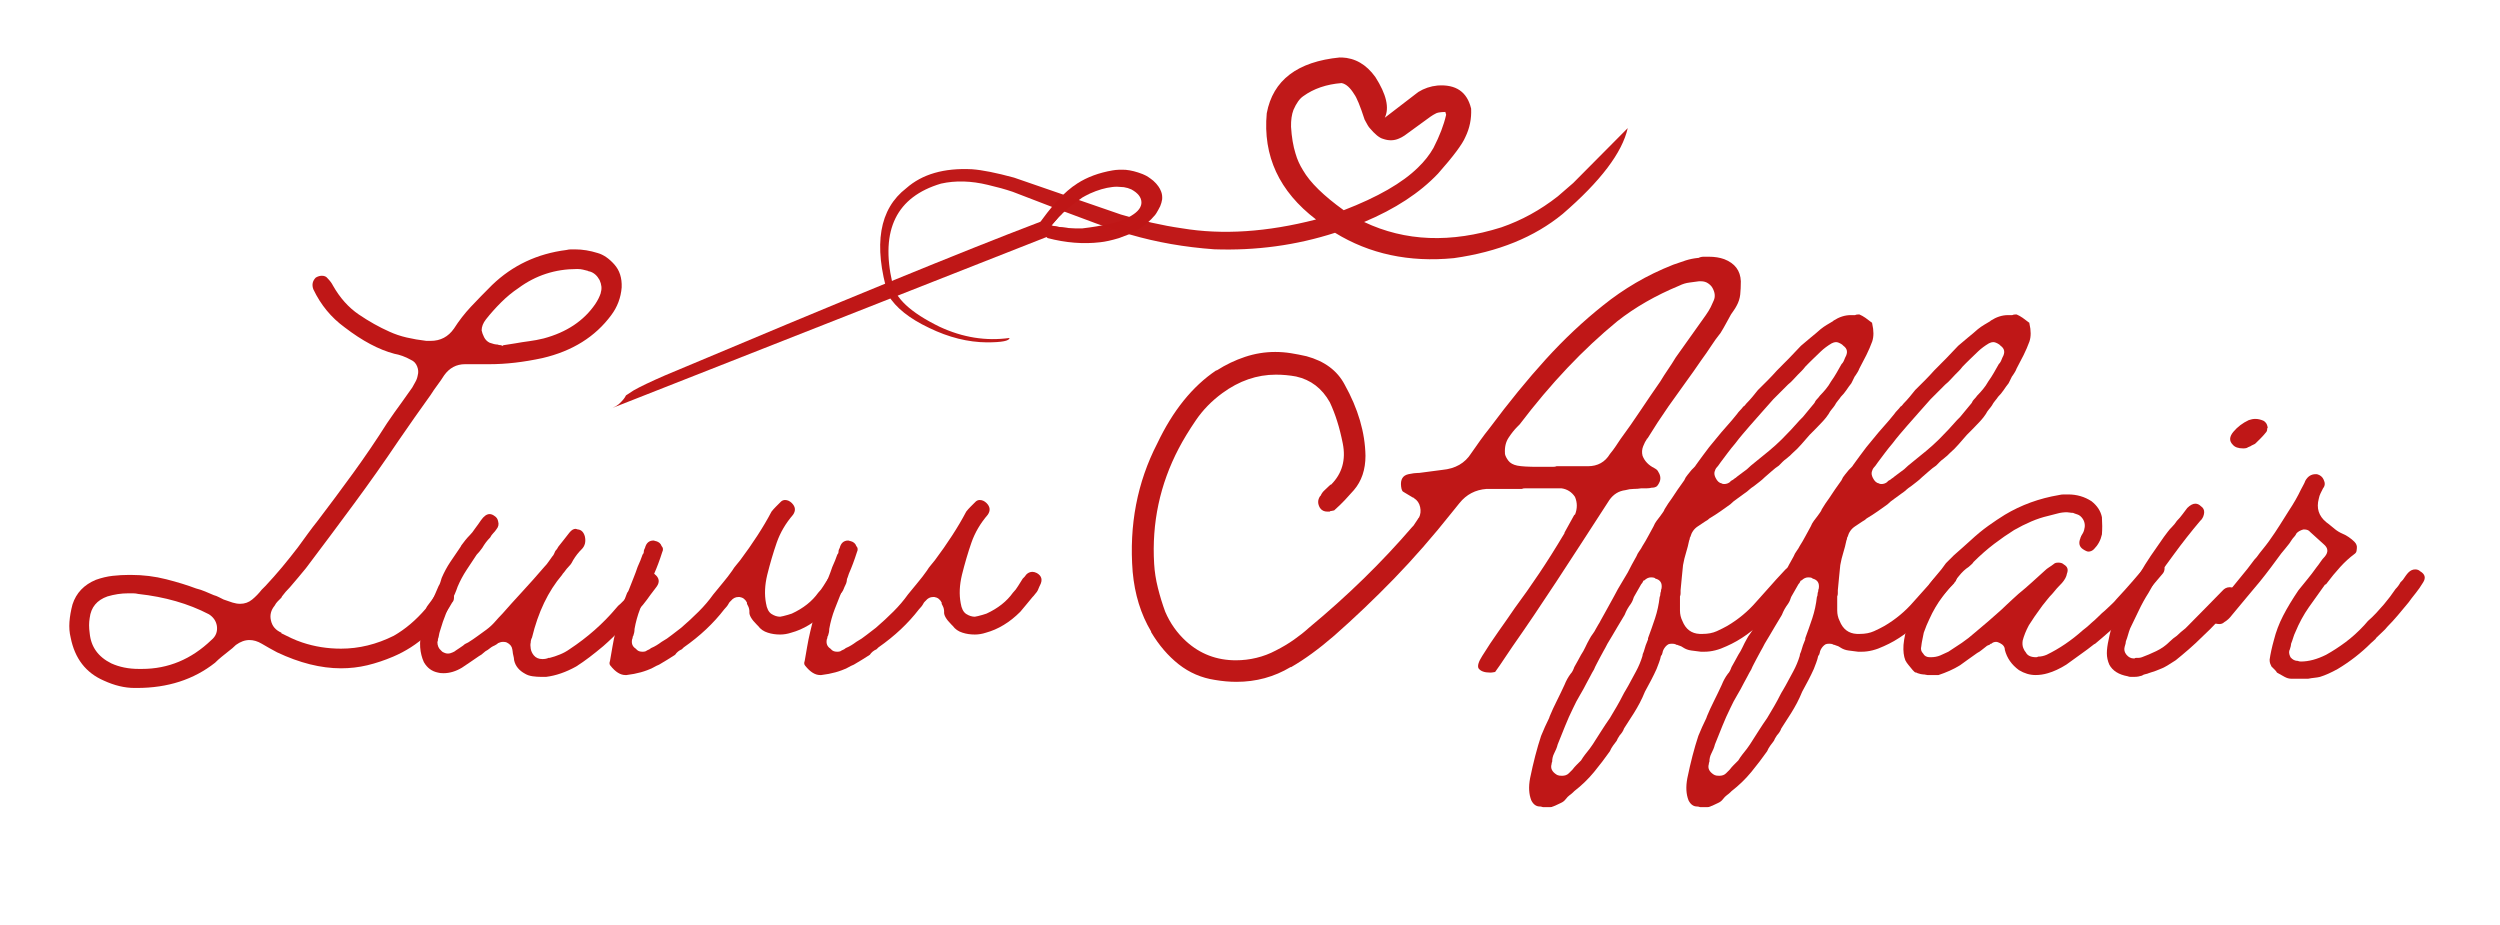 <svg version="1.2" preserveAspectRatio="xMidYMid meet" height="315" viewBox="0 0 638.25 236.25" zoomAndPan="magnify" width="851" xmlns:xlink="http://www.w3.org/1999/xlink" xmlns="http://www.w3.org/2000/svg"><defs><clipPath id="b1a7c9994e"><path d="M 156 54 L 273 54 L 273 105 L 156 105 Z M 156 54"></path></clipPath><clipPath id="16dd381a7c"><path d="M 158.266 10.16 L 415.992 16.496 L 413.68 110.633 L 155.953 104.301 Z M 158.266 10.16"></path></clipPath><clipPath id="58a110f701"><path d="M 158.266 10.16 L 415.992 16.496 L 413.68 110.633 L 155.953 104.301 Z M 158.266 10.16"></path></clipPath><clipPath id="02988b3a60"><path d="M 155 104 L 157 104 L 157 105 L 155 105 Z M 155 104"></path></clipPath><clipPath id="c3edac760e"><path d="M 158.266 10.16 L 415.992 16.496 L 413.68 110.633 L 155.953 104.301 Z M 158.266 10.16"></path></clipPath><clipPath id="6b50df70ab"><path d="M 158.266 10.16 L 415.992 16.496 L 413.68 110.633 L 155.953 104.301 Z M 158.266 10.16"></path></clipPath><clipPath id="39c866e03c"><path d="M 264 43 L 297 43 L 297 63 L 264 63 Z M 264 43"></path></clipPath><clipPath id="f637d7f23a"><path d="M 158.266 10.16 L 415.992 16.496 L 413.68 110.633 L 155.953 104.301 Z M 158.266 10.16"></path></clipPath><clipPath id="e19eb6e5d8"><path d="M 158.266 10.16 L 415.992 16.496 L 413.68 110.633 L 155.953 104.301 Z M 158.266 10.16"></path></clipPath><clipPath id="a5b3790746"><path d="M 224 14 L 416 14 L 416 88 L 224 88 Z M 224 14"></path></clipPath><clipPath id="3b66175955"><path d="M 158.266 10.16 L 415.992 16.496 L 413.68 110.633 L 155.953 104.301 Z M 158.266 10.16"></path></clipPath><clipPath id="5230516201"><path d="M 158.266 10.16 L 415.992 16.496 L 413.68 110.633 L 155.953 104.301 Z M 158.266 10.16"></path></clipPath></defs><g id="cf7dfe88a3"><g style="fill:#bf1717;fill-opacity:1;"><g transform="translate(25.416, 171.557)"><path d="M 9.562 4.078 C 9.457 4.078 9.352 4.078 9.25 4.078 C 9.145 4.078 9.039 4.078 8.938 4.078 C 6.426 4.078 3.812 3.453 1.094 2.203 C -3.5 0.211 -6.32 -3.445 -7.375 -8.781 C -7.688 -10.039 -7.789 -11.375 -7.688 -12.781 C -7.582 -14.195 -7.32 -15.688 -6.906 -17.25 C -5.957 -20.176 -3.969 -22.27 -0.938 -23.531 C 0.52 -24.051 1.953 -24.391 3.359 -24.547 C 4.773 -24.703 6.164 -24.781 7.531 -24.781 L 8 -24.781 C 11.133 -24.781 14.141 -24.41 17.016 -23.672 C 19.891 -22.941 22.426 -22.16 24.625 -21.328 C 25.457 -21.117 26.238 -20.859 26.969 -20.547 C 27.707 -20.234 28.441 -19.922 29.172 -19.609 C 29.586 -19.504 30.004 -19.344 30.422 -19.125 C 30.836 -18.914 31.254 -18.707 31.672 -18.5 C 32.516 -18.188 33.273 -17.926 33.953 -17.719 C 34.629 -17.508 35.281 -17.406 35.906 -17.406 C 37.062 -17.406 38.082 -17.77 38.969 -18.5 C 39.863 -19.238 40.676 -20.078 41.406 -21.016 L 42.344 -21.953 C 43.812 -23.523 45.223 -25.117 46.578 -26.734 C 47.93 -28.359 49.289 -30.062 50.656 -31.844 C 51.488 -32.988 52.32 -34.133 53.156 -35.281 C 54 -36.438 54.836 -37.535 55.672 -38.578 C 58.703 -42.555 61.734 -46.633 64.766 -50.812 C 67.797 -54.988 70.672 -59.223 73.391 -63.516 C 74.023 -64.453 74.656 -65.363 75.281 -66.25 C 75.906 -67.145 76.531 -68.008 77.156 -68.844 C 77.57 -69.469 78.016 -70.094 78.484 -70.719 C 78.961 -71.352 79.41 -71.984 79.828 -72.609 C 80.035 -73.023 80.297 -73.492 80.609 -74.016 C 80.922 -74.547 81.129 -75.125 81.234 -75.75 C 81.441 -76.477 81.391 -77.234 81.078 -78.016 C 80.766 -78.805 80.242 -79.359 79.516 -79.672 C 78.785 -80.086 78.051 -80.426 77.312 -80.688 C 76.582 -80.945 75.906 -81.129 75.281 -81.234 C 71.301 -82.285 67.066 -84.535 62.578 -87.984 C 59.129 -90.492 56.461 -93.734 54.578 -97.703 C 54.16 -98.848 54.367 -99.844 55.203 -100.688 C 55.723 -101 56.242 -101.156 56.766 -101.156 C 57.398 -101.156 57.875 -100.945 58.188 -100.531 C 58.812 -99.895 59.281 -99.266 59.594 -98.641 C 61.375 -95.504 63.57 -93.047 66.188 -91.266 C 68.801 -89.492 71.41 -88.031 74.016 -86.875 C 75.379 -86.25 76.844 -85.754 78.406 -85.391 C 79.977 -85.023 81.656 -84.738 83.438 -84.531 C 83.645 -84.531 83.852 -84.531 84.062 -84.531 C 84.27 -84.531 84.426 -84.531 84.531 -84.531 C 87.039 -84.531 89.023 -85.578 90.484 -87.672 C 91.742 -89.648 93.18 -91.504 94.797 -93.234 C 96.422 -94.961 98.227 -96.816 100.219 -98.797 C 105.438 -103.816 111.758 -106.797 119.188 -107.734 C 119.602 -107.836 119.992 -107.891 120.359 -107.891 C 120.734 -107.891 121.078 -107.891 121.391 -107.891 C 123.266 -107.891 125.195 -107.578 127.188 -106.953 C 128.656 -106.535 130.066 -105.566 131.422 -104.047 C 132.773 -102.535 133.398 -100.578 133.297 -98.172 C 133.086 -95.555 132.203 -93.203 130.641 -91.109 C 126.555 -85.578 120.703 -81.922 113.078 -80.141 C 108.266 -79.098 103.766 -78.578 99.578 -78.578 C 99.473 -78.578 99.395 -78.578 99.344 -78.578 C 99.289 -78.578 99.211 -78.578 99.109 -78.578 C 99.004 -78.578 98.875 -78.578 98.719 -78.578 C 98.562 -78.578 98.379 -78.578 98.172 -78.578 C 97.859 -78.578 97.52 -78.578 97.156 -78.578 C 96.789 -78.578 96.453 -78.578 96.141 -78.578 C 95.828 -78.578 95.508 -78.578 95.188 -78.578 C 94.875 -78.578 94.508 -78.578 94.094 -78.578 C 93.988 -78.578 93.883 -78.578 93.781 -78.578 C 93.676 -78.578 93.57 -78.578 93.469 -78.578 L 93.312 -78.578 C 91.113 -78.578 89.336 -77.633 87.984 -75.75 C 87.461 -74.914 86.883 -74.078 86.25 -73.234 C 85.625 -72.398 85.051 -71.566 84.531 -70.734 C 83.164 -68.848 81.805 -66.938 80.453 -65 C 79.098 -63.07 77.738 -61.113 76.375 -59.125 C 72.719 -53.688 68.898 -48.273 64.922 -42.891 C 60.953 -37.504 56.875 -32.039 52.688 -26.5 C 52.062 -25.77 51.41 -24.984 50.734 -24.141 C 50.055 -23.305 49.348 -22.473 48.609 -21.641 C 48.191 -21.223 47.828 -20.832 47.516 -20.469 C 47.203 -20.102 46.891 -19.711 46.578 -19.297 L 46.422 -18.969 C 46.109 -18.656 45.797 -18.344 45.484 -18.031 C 45.172 -17.719 44.91 -17.352 44.703 -16.938 C 43.754 -15.789 43.438 -14.535 43.75 -13.172 C 44.062 -11.711 44.953 -10.664 46.422 -10.031 L 46.422 -9.875 C 47.254 -9.457 48.113 -9.039 49 -8.625 C 49.895 -8.207 50.812 -7.844 51.75 -7.531 C 54.883 -6.477 58.18 -5.953 61.641 -5.953 C 66.234 -5.953 70.727 -7.051 75.125 -9.25 C 78.051 -10.926 80.77 -13.227 83.281 -16.156 C 83.488 -16.57 83.723 -16.938 83.984 -17.25 C 84.242 -17.562 84.477 -17.875 84.688 -18.188 C 85 -18.602 85.285 -19.02 85.547 -19.438 C 85.805 -19.863 86.145 -20.234 86.562 -20.547 C 86.988 -21.066 87.461 -21.328 87.984 -21.328 C 88.086 -21.328 88.191 -21.328 88.297 -21.328 C 88.398 -21.328 88.504 -21.328 88.609 -21.328 C 89.547 -21.016 90.172 -20.336 90.484 -19.297 C 90.484 -19.191 90.484 -19.109 90.484 -19.047 C 90.484 -18.992 90.484 -18.969 90.484 -18.969 C 90.484 -18.445 90.328 -18.031 90.016 -17.719 C 86.359 -11.238 81.344 -6.641 74.969 -3.922 C 72.77 -2.984 70.57 -2.25 68.375 -1.719 C 66.176 -1.195 63.93 -0.938 61.641 -0.938 C 56.516 -0.938 51.078 -2.297 45.328 -5.016 C 43.961 -5.742 42.656 -6.477 41.406 -7.219 C 40.352 -7.844 39.305 -8.156 38.266 -8.156 C 37.117 -8.156 35.969 -7.738 34.812 -6.906 C 34.289 -6.375 33.613 -5.797 32.781 -5.172 C 32.258 -4.754 31.707 -4.312 31.125 -3.844 C 30.551 -3.375 30.004 -2.879 29.484 -2.359 C 24.047 1.93 17.406 4.078 9.562 4.078 Z M 10.031 -0.781 C 10.238 -0.781 10.395 -0.781 10.5 -0.781 C 10.613 -0.781 10.723 -0.781 10.828 -0.781 C 17.516 -0.781 23.422 -3.238 28.547 -8.156 C 29.691 -9.094 30.16 -10.297 29.953 -11.766 C 29.742 -13.016 29.066 -14.004 27.922 -14.734 C 22.691 -17.453 16.676 -19.18 9.875 -19.922 C 9.457 -20.023 9.039 -20.078 8.625 -20.078 C 8.207 -20.078 7.738 -20.078 7.219 -20.078 C 5.539 -20.078 3.812 -19.816 2.031 -19.297 C -0.676 -18.348 -2.191 -16.516 -2.516 -13.797 C -2.617 -13.172 -2.672 -12.547 -2.672 -11.922 C -2.672 -11.297 -2.617 -10.613 -2.516 -9.875 C -2.191 -6.426 -0.359 -3.867 2.984 -2.203 C 5.066 -1.254 7.414 -0.781 10.031 -0.781 Z M 122.016 -102.875 L 121.859 -102.875 C 116.316 -102.875 111.348 -101.254 106.953 -98.016 C 105.391 -96.973 103.898 -95.742 102.484 -94.328 C 101.078 -92.922 99.797 -91.484 98.641 -90.016 C 97.91 -89.078 97.547 -88.141 97.547 -87.203 C 97.648 -86.672 97.859 -86.094 98.172 -85.469 C 98.484 -84.844 98.953 -84.375 99.578 -84.062 C 100.422 -83.75 101.102 -83.594 101.625 -83.594 C 101.832 -83.488 102.094 -83.438 102.406 -83.438 C 102.508 -83.438 102.586 -83.41 102.641 -83.359 C 102.691 -83.305 102.77 -83.281 102.875 -83.281 C 102.977 -83.281 103.031 -83.305 103.031 -83.359 C 103.031 -83.41 103.082 -83.438 103.188 -83.438 C 103.719 -83.539 104.219 -83.617 104.688 -83.672 C 105.156 -83.723 105.648 -83.801 106.172 -83.906 C 107.316 -84.113 108.488 -84.297 109.688 -84.453 C 110.895 -84.609 112.129 -84.844 113.391 -85.156 C 119.242 -86.727 123.633 -89.656 126.562 -93.938 C 127.188 -94.875 127.656 -95.816 127.969 -96.766 L 127.969 -96.922 C 128.281 -97.859 128.176 -98.906 127.656 -100.062 C 127.031 -101.207 126.195 -101.938 125.156 -102.25 C 124.938 -102.25 124.773 -102.301 124.672 -102.406 C 124.254 -102.508 123.836 -102.613 123.422 -102.719 C 123.004 -102.82 122.535 -102.875 122.016 -102.875 Z M 122.016 -102.875" style="stroke:none"></path></g></g><g style="fill:#bf1717;fill-opacity:1;"><g transform="translate(112.446, 171.557)"><path d="M 25.719 1.25 C 24.988 1.25 24.254 1.195 23.516 1.094 C 22.785 0.988 22.16 0.781 21.641 0.469 C 20.078 -0.363 19.133 -1.516 18.812 -2.984 C 18.812 -3.297 18.707 -3.867 18.5 -4.703 C 18.5 -4.91 18.473 -5.117 18.422 -5.328 C 18.367 -5.535 18.344 -5.691 18.344 -5.797 C 18.238 -6.535 17.77 -7.113 16.938 -7.531 C 16.727 -7.633 16.414 -7.688 16 -7.688 C 15.582 -7.688 15.16 -7.582 14.734 -7.375 C 14.523 -7.164 14.211 -6.957 13.797 -6.75 C 13.273 -6.539 12.703 -6.172 12.078 -5.641 C 11.66 -5.43 11.289 -5.172 10.969 -4.859 C 10.656 -4.547 10.289 -4.285 9.875 -4.078 C 9.145 -3.555 8.414 -3.055 7.688 -2.578 C 6.957 -2.109 6.223 -1.613 5.484 -1.094 C 3.922 -0.156 2.352 0.312 0.781 0.312 C 0.156 0.312 -0.312 0.258 -0.625 0.156 C -2.195 -0.156 -3.398 -1.047 -4.234 -2.516 C -4.754 -3.66 -5.066 -4.91 -5.172 -6.266 C -5.273 -7.629 -5.117 -9.148 -4.703 -10.828 C -4.18 -12.703 -3.551 -14.555 -2.812 -16.391 C -2.082 -18.223 -1.301 -20.078 -0.469 -21.953 C -0.258 -22.266 -0.102 -22.602 0 -22.969 C 0.102 -23.344 0.207 -23.688 0.312 -24 C 0.938 -25.457 1.664 -26.812 2.5 -28.062 C 3.344 -29.32 4.234 -30.633 5.172 -32 L 5.328 -32.312 C 5.641 -32.727 5.977 -33.172 6.344 -33.641 C 6.719 -34.109 7.113 -34.551 7.531 -34.969 C 7.738 -35.176 7.945 -35.41 8.156 -35.672 C 8.363 -35.941 8.57 -36.234 8.781 -36.547 C 9.094 -36.961 9.379 -37.352 9.641 -37.719 C 9.898 -38.082 10.133 -38.422 10.344 -38.734 C 11.082 -39.785 11.816 -40.312 12.547 -40.312 C 12.961 -40.312 13.379 -40.148 13.797 -39.828 C 14.316 -39.516 14.629 -39.047 14.734 -38.422 C 14.953 -37.691 14.797 -37.016 14.266 -36.391 C 14.055 -36.066 13.797 -35.75 13.484 -35.438 C 13.172 -35.125 12.91 -34.758 12.703 -34.344 C 12.285 -33.926 11.922 -33.508 11.609 -33.094 C 11.297 -32.676 10.984 -32.203 10.672 -31.672 C 10.453 -31.359 10.211 -31.047 9.953 -30.734 C 9.691 -30.422 9.457 -30.16 9.25 -29.953 C 8.414 -28.703 7.551 -27.395 6.656 -26.031 C 5.77 -24.676 5.016 -23.266 4.391 -21.797 C 3.973 -20.547 3.453 -19.344 2.828 -18.188 C 2.617 -17.664 2.379 -17.117 2.109 -16.547 C 1.848 -15.973 1.613 -15.426 1.406 -14.906 C 0.883 -13.645 0.363 -12.125 -0.156 -10.344 C -0.258 -10.031 -0.336 -9.691 -0.391 -9.328 C -0.441 -8.961 -0.52 -8.676 -0.625 -8.469 C -0.625 -8.051 -0.676 -7.789 -0.781 -7.688 C -0.781 -6.738 -0.469 -6.004 0.156 -5.484 L 0.469 -5.172 C 0.988 -4.859 1.457 -4.703 1.875 -4.703 C 2.301 -4.703 2.723 -4.805 3.141 -5.016 C 3.348 -5.117 3.504 -5.195 3.609 -5.25 C 3.711 -5.301 3.816 -5.379 3.922 -5.484 C 4.234 -5.691 4.547 -5.898 4.859 -6.109 C 5.172 -6.328 5.484 -6.539 5.797 -6.75 C 6.004 -6.957 6.211 -7.113 6.422 -7.219 C 6.641 -7.32 6.852 -7.426 7.062 -7.531 C 7.895 -8.051 8.703 -8.598 9.484 -9.172 C 10.273 -9.742 11.035 -10.297 11.766 -10.828 C 12.598 -11.453 13.328 -12.129 13.953 -12.859 C 14.586 -13.586 15.219 -14.27 15.844 -14.906 C 17.301 -16.57 18.973 -18.426 20.859 -20.469 C 22.742 -22.508 24.625 -24.625 26.5 -26.812 C 26.914 -27.227 27.281 -27.672 27.594 -28.141 C 27.914 -28.617 28.234 -29.066 28.547 -29.484 C 28.754 -29.691 28.91 -29.926 29.016 -30.188 C 29.117 -30.445 29.223 -30.68 29.328 -30.891 C 29.641 -31.203 29.898 -31.57 30.109 -32 C 30.629 -32.625 31.125 -33.25 31.594 -33.875 C 32.07 -34.5 32.52 -35.07 32.938 -35.594 C 33.457 -36.227 33.977 -36.547 34.5 -36.547 C 34.602 -36.547 34.707 -36.52 34.812 -36.469 C 34.914 -36.414 35.02 -36.391 35.125 -36.391 C 35.969 -36.285 36.547 -35.707 36.859 -34.656 C 37.172 -33.301 36.91 -32.203 36.078 -31.359 C 35.648 -30.941 35.254 -30.5 34.891 -30.031 C 34.523 -29.562 34.188 -29.066 33.875 -28.547 C 33.77 -28.336 33.641 -28.098 33.484 -27.828 C 33.328 -27.566 33.145 -27.332 32.938 -27.125 C 32.727 -26.914 32.492 -26.656 32.234 -26.344 C 31.973 -26.031 31.734 -25.719 31.516 -25.406 C 31.305 -25.195 31.148 -24.988 31.047 -24.781 C 27.492 -20.594 24.938 -15.258 23.375 -8.781 C 23.258 -8.57 23.176 -8.363 23.125 -8.156 C 23.07 -7.945 23.047 -7.738 23.047 -7.531 C 22.941 -7.113 22.941 -6.586 23.047 -5.953 C 23.148 -5.328 23.414 -4.754 23.844 -4.234 C 24.363 -3.609 25.094 -3.297 26.031 -3.297 C 26.656 -3.297 27.18 -3.398 27.609 -3.609 L 27.922 -3.609 C 28.754 -3.816 29.613 -4.102 30.5 -4.469 C 31.395 -4.832 32.207 -5.273 32.938 -5.797 C 37.531 -8.828 41.504 -12.332 44.859 -16.312 C 45.172 -16.727 45.535 -17.094 45.953 -17.406 C 46.16 -17.613 46.344 -17.797 46.5 -17.953 C 46.656 -18.109 46.785 -18.238 46.891 -18.344 C 47.098 -18.551 47.281 -18.758 47.438 -18.969 C 47.594 -19.188 47.723 -19.398 47.828 -19.609 C 47.828 -19.609 47.852 -19.633 47.906 -19.688 C 47.957 -19.738 47.984 -19.766 47.984 -19.766 C 48.191 -20.078 48.398 -20.363 48.609 -20.625 C 48.828 -20.883 49.039 -21.172 49.25 -21.484 C 49.664 -22.004 50.055 -22.551 50.422 -23.125 C 50.785 -23.707 51.176 -24.207 51.594 -24.625 C 52.113 -25.145 52.691 -25.406 53.328 -25.406 C 53.953 -25.406 54.422 -25.25 54.734 -24.938 C 55.879 -24 56.035 -22.953 55.203 -21.797 L 54.734 -21.172 C 54.004 -20.234 53.32 -19.316 52.688 -18.422 C 52.062 -17.535 51.332 -16.676 50.5 -15.844 C 49.238 -14.375 47.848 -12.828 46.328 -11.203 C 44.816 -9.586 43.227 -8.051 41.562 -6.594 C 40.301 -5.539 39.125 -4.598 38.031 -3.766 C 36.938 -2.93 35.812 -2.145 34.656 -1.406 C 32.039 0.051 29.477 0.938 26.969 1.25 C 26.758 1.25 26.551 1.25 26.344 1.25 C 26.133 1.25 25.926 1.25 25.719 1.25 Z M 25.719 1.25" style="stroke:none"></path></g></g><g style="fill:#bf1717;fill-opacity:1;"><g transform="translate(161.215, 171.557)"><path d="M -1.562 0.781 C -2.82 0.781 -4.078 0 -5.328 -1.562 C -5.641 -1.875 -5.691 -2.297 -5.484 -2.828 C -5.379 -3.453 -5.273 -4.051 -5.172 -4.625 C -5.066 -5.195 -4.961 -5.801 -4.859 -6.438 C -4.648 -7.688 -4.391 -8.961 -4.078 -10.266 C -3.766 -11.578 -3.453 -12.859 -3.141 -14.109 C -2.93 -15.16 -2.641 -16.18 -2.266 -17.172 C -1.898 -18.16 -1.508 -19.18 -1.094 -20.234 C -0.883 -20.441 -0.676 -20.859 -0.469 -21.484 C -0.156 -22.316 0.18 -23.176 0.547 -24.062 C 0.91 -24.957 1.25 -25.875 1.562 -26.812 C 2.094 -27.969 2.516 -29.016 2.828 -29.953 C 3.035 -30.16 3.141 -30.395 3.141 -30.656 C 3.141 -30.914 3.191 -31.148 3.297 -31.359 C 3.297 -31.461 3.32 -31.516 3.375 -31.516 C 3.426 -31.516 3.453 -31.566 3.453 -31.672 C 3.766 -32.93 4.492 -33.562 5.641 -33.562 C 5.742 -33.562 5.848 -33.535 5.953 -33.484 C 6.055 -33.43 6.16 -33.406 6.266 -33.406 C 7.004 -33.195 7.477 -32.781 7.688 -32.156 C 8.102 -31.727 8.156 -31.203 7.844 -30.578 C 7.219 -28.598 6.535 -26.77 5.797 -25.094 C 5.691 -24.781 5.586 -24.469 5.484 -24.156 C 5.379 -23.844 5.223 -23.523 5.016 -23.203 C 4.91 -22.785 4.781 -22.395 4.625 -22.031 C 4.469 -21.664 4.285 -21.273 4.078 -20.859 C 3.453 -19.285 2.82 -17.688 2.188 -16.062 C 1.562 -14.445 1.094 -12.754 0.781 -10.984 C 0.781 -10.66 0.754 -10.367 0.703 -10.109 C 0.648 -9.848 0.57 -9.562 0.469 -9.25 C 0.363 -9.145 0.312 -9.016 0.312 -8.859 C 0.312 -8.703 0.258 -8.52 0.156 -8.312 C -0.051 -7.27 0.258 -6.484 1.094 -5.953 L 1.406 -5.641 C 1.719 -5.328 2.191 -5.172 2.828 -5.172 C 3.348 -5.172 3.711 -5.273 3.922 -5.484 C 4.441 -5.691 4.805 -5.898 5.016 -6.109 C 5.535 -6.328 6.004 -6.566 6.422 -6.828 C 6.848 -7.086 7.27 -7.375 7.688 -7.688 C 8.625 -8.207 9.508 -8.805 10.344 -9.484 C 11.188 -10.16 11.973 -10.766 12.703 -11.297 C 14.273 -12.648 15.766 -14.031 17.172 -15.438 C 18.586 -16.852 19.816 -18.297 20.859 -19.766 C 21.691 -20.805 22.523 -21.82 23.359 -22.812 C 24.203 -23.812 24.988 -24.832 25.719 -25.875 C 26.031 -26.395 26.367 -26.863 26.734 -27.281 C 27.098 -27.707 27.441 -28.129 27.766 -28.547 C 29.328 -30.629 30.785 -32.719 32.141 -34.812 C 33.504 -36.906 34.707 -38.945 35.75 -40.938 C 36.07 -41.352 36.441 -41.77 36.859 -42.188 C 37.273 -42.602 37.691 -43.02 38.109 -43.438 C 38.422 -43.75 38.785 -43.906 39.203 -43.906 C 39.828 -43.906 40.406 -43.645 40.938 -43.125 C 41.875 -42.188 41.977 -41.191 41.25 -40.141 C 39.363 -37.953 37.973 -35.578 37.078 -33.016 C 36.191 -30.453 35.383 -27.707 34.656 -24.781 C 34.031 -22.164 33.926 -19.758 34.344 -17.562 C 34.551 -16.207 35.02 -15.289 35.75 -14.812 C 36.488 -14.344 37.223 -14.109 37.953 -14.109 C 38.055 -14.109 38.188 -14.133 38.344 -14.188 C 38.5 -14.238 38.629 -14.266 38.734 -14.266 C 39.148 -14.367 39.539 -14.473 39.906 -14.578 C 40.281 -14.68 40.625 -14.789 40.938 -14.906 C 43.863 -16.258 46.109 -18.035 47.672 -20.234 C 48.191 -20.754 48.633 -21.328 49 -21.953 C 49.375 -22.578 49.77 -23.207 50.188 -23.844 C 50.289 -23.945 50.367 -24.023 50.422 -24.078 C 50.473 -24.129 50.551 -24.207 50.656 -24.312 C 51.176 -25.145 51.852 -25.562 52.688 -25.562 C 53.008 -25.562 53.379 -25.457 53.797 -25.25 C 55.047 -24.52 55.305 -23.473 54.578 -22.109 L 54.422 -21.797 C 54.316 -21.484 54.188 -21.172 54.031 -20.859 C 53.875 -20.547 53.691 -20.285 53.484 -20.078 C 53.379 -19.973 53.273 -19.844 53.172 -19.688 C 53.066 -19.531 52.906 -19.348 52.688 -19.141 C 52.164 -18.504 51.645 -17.875 51.125 -17.25 C 50.602 -16.625 50.082 -16 49.562 -15.375 C 48.195 -14.008 46.781 -12.883 45.312 -12 C 43.852 -11.113 42.344 -10.457 40.781 -10.031 C 39.832 -9.719 38.891 -9.562 37.953 -9.562 C 36.805 -9.562 35.758 -9.719 34.812 -10.031 C 33.77 -10.344 32.938 -10.922 32.312 -11.766 C 32.207 -11.867 32.156 -11.922 32.156 -11.922 C 32.156 -11.922 32.102 -11.973 32 -12.078 C 30.633 -13.43 30.004 -14.531 30.109 -15.375 C 30.109 -15.895 30.004 -16.363 29.797 -16.781 C 29.586 -17.195 29.484 -17.406 29.484 -17.406 C 29.484 -17.508 29.484 -17.562 29.484 -17.562 C 29.484 -17.562 29.484 -17.613 29.484 -17.719 C 29.066 -18.551 28.441 -19.023 27.609 -19.141 C 27.492 -19.141 27.438 -19.141 27.438 -19.141 C 27.438 -19.141 27.383 -19.141 27.281 -19.141 C 26.551 -19.141 25.926 -18.82 25.406 -18.188 C 25.301 -18.082 25.195 -17.977 25.094 -17.875 C 24.988 -17.77 24.883 -17.613 24.781 -17.406 C 24.676 -17.195 24.52 -16.961 24.312 -16.703 C 24.102 -16.441 23.895 -16.207 23.688 -16 C 22.32 -14.219 20.773 -12.516 19.047 -10.891 C 17.328 -9.273 15.422 -7.734 13.328 -6.266 C 13.223 -6.16 13.145 -6.082 13.094 -6.031 C 13.039 -5.977 12.961 -5.898 12.859 -5.797 C 12.129 -5.484 11.555 -5.016 11.141 -4.391 C 10.504 -3.973 9.848 -3.555 9.172 -3.141 C 8.492 -2.723 7.789 -2.301 7.062 -1.875 C 6.531 -1.664 6.004 -1.406 5.484 -1.094 C 3.609 -0.156 1.363 0.469 -1.25 0.781 C -1.352 0.781 -1.43 0.781 -1.484 0.781 C -1.535 0.781 -1.562 0.781 -1.562 0.781 Z M -1.562 0.781" style="stroke:none"></path></g></g><g style="fill:#bf1717;fill-opacity:1;"><g transform="translate(210.924, 171.557)"><path d="M -1.562 0.781 C -2.82 0.781 -4.078 0 -5.328 -1.562 C -5.641 -1.875 -5.691 -2.297 -5.484 -2.828 C -5.379 -3.453 -5.273 -4.051 -5.172 -4.625 C -5.066 -5.195 -4.961 -5.801 -4.859 -6.438 C -4.648 -7.688 -4.391 -8.961 -4.078 -10.266 C -3.766 -11.578 -3.453 -12.859 -3.141 -14.109 C -2.93 -15.16 -2.641 -16.18 -2.266 -17.172 C -1.898 -18.16 -1.508 -19.18 -1.094 -20.234 C -0.883 -20.441 -0.676 -20.859 -0.469 -21.484 C -0.156 -22.316 0.18 -23.176 0.547 -24.062 C 0.91 -24.957 1.25 -25.875 1.562 -26.812 C 2.094 -27.969 2.516 -29.016 2.828 -29.953 C 3.035 -30.16 3.141 -30.395 3.141 -30.656 C 3.141 -30.914 3.191 -31.148 3.297 -31.359 C 3.297 -31.461 3.32 -31.516 3.375 -31.516 C 3.426 -31.516 3.453 -31.566 3.453 -31.672 C 3.766 -32.93 4.492 -33.562 5.641 -33.562 C 5.742 -33.562 5.848 -33.535 5.953 -33.484 C 6.055 -33.43 6.16 -33.406 6.266 -33.406 C 7.004 -33.195 7.477 -32.781 7.688 -32.156 C 8.102 -31.727 8.156 -31.203 7.844 -30.578 C 7.219 -28.598 6.535 -26.77 5.797 -25.094 C 5.691 -24.781 5.586 -24.469 5.484 -24.156 C 5.379 -23.844 5.223 -23.523 5.016 -23.203 C 4.91 -22.785 4.781 -22.395 4.625 -22.031 C 4.469 -21.664 4.285 -21.273 4.078 -20.859 C 3.453 -19.285 2.82 -17.688 2.188 -16.062 C 1.562 -14.445 1.094 -12.754 0.781 -10.984 C 0.781 -10.66 0.754 -10.367 0.703 -10.109 C 0.648 -9.848 0.57 -9.562 0.469 -9.25 C 0.363 -9.145 0.312 -9.016 0.312 -8.859 C 0.312 -8.703 0.258 -8.52 0.156 -8.312 C -0.051 -7.27 0.258 -6.484 1.094 -5.953 L 1.406 -5.641 C 1.719 -5.328 2.191 -5.172 2.828 -5.172 C 3.348 -5.172 3.711 -5.273 3.922 -5.484 C 4.441 -5.691 4.805 -5.898 5.016 -6.109 C 5.535 -6.328 6.004 -6.566 6.422 -6.828 C 6.848 -7.086 7.27 -7.375 7.688 -7.688 C 8.625 -8.207 9.508 -8.805 10.344 -9.484 C 11.188 -10.16 11.973 -10.766 12.703 -11.297 C 14.273 -12.648 15.766 -14.031 17.172 -15.438 C 18.586 -16.852 19.816 -18.297 20.859 -19.766 C 21.691 -20.805 22.523 -21.82 23.359 -22.812 C 24.203 -23.812 24.988 -24.832 25.719 -25.875 C 26.031 -26.395 26.367 -26.863 26.734 -27.281 C 27.098 -27.707 27.441 -28.129 27.766 -28.547 C 29.328 -30.629 30.785 -32.719 32.141 -34.812 C 33.504 -36.906 34.707 -38.945 35.75 -40.938 C 36.07 -41.352 36.441 -41.77 36.859 -42.188 C 37.273 -42.602 37.691 -43.02 38.109 -43.438 C 38.422 -43.75 38.785 -43.906 39.203 -43.906 C 39.828 -43.906 40.406 -43.645 40.938 -43.125 C 41.875 -42.188 41.977 -41.191 41.25 -40.141 C 39.363 -37.953 37.973 -35.578 37.078 -33.016 C 36.191 -30.453 35.383 -27.707 34.656 -24.781 C 34.031 -22.164 33.926 -19.758 34.344 -17.562 C 34.551 -16.207 35.02 -15.289 35.75 -14.812 C 36.488 -14.344 37.223 -14.109 37.953 -14.109 C 38.055 -14.109 38.188 -14.133 38.344 -14.188 C 38.5 -14.238 38.629 -14.266 38.734 -14.266 C 39.148 -14.367 39.539 -14.473 39.906 -14.578 C 40.281 -14.68 40.625 -14.789 40.938 -14.906 C 43.863 -16.258 46.109 -18.035 47.672 -20.234 C 48.191 -20.754 48.633 -21.328 49 -21.953 C 49.375 -22.578 49.77 -23.207 50.188 -23.844 C 50.289 -23.945 50.367 -24.023 50.422 -24.078 C 50.473 -24.129 50.551 -24.207 50.656 -24.312 C 51.176 -25.145 51.852 -25.562 52.688 -25.562 C 53.008 -25.562 53.379 -25.457 53.797 -25.25 C 55.047 -24.52 55.305 -23.473 54.578 -22.109 L 54.422 -21.797 C 54.316 -21.484 54.188 -21.172 54.031 -20.859 C 53.875 -20.547 53.691 -20.285 53.484 -20.078 C 53.379 -19.973 53.273 -19.844 53.172 -19.688 C 53.066 -19.531 52.906 -19.348 52.688 -19.141 C 52.164 -18.504 51.645 -17.875 51.125 -17.25 C 50.602 -16.625 50.082 -16 49.562 -15.375 C 48.195 -14.008 46.781 -12.883 45.312 -12 C 43.852 -11.113 42.344 -10.457 40.781 -10.031 C 39.832 -9.719 38.891 -9.562 37.953 -9.562 C 36.805 -9.562 35.758 -9.719 34.812 -10.031 C 33.77 -10.344 32.938 -10.922 32.312 -11.766 C 32.207 -11.867 32.156 -11.922 32.156 -11.922 C 32.156 -11.922 32.102 -11.973 32 -12.078 C 30.633 -13.43 30.004 -14.531 30.109 -15.375 C 30.109 -15.895 30.004 -16.363 29.797 -16.781 C 29.586 -17.195 29.484 -17.406 29.484 -17.406 C 29.484 -17.508 29.484 -17.562 29.484 -17.562 C 29.484 -17.562 29.484 -17.613 29.484 -17.719 C 29.066 -18.551 28.441 -19.023 27.609 -19.141 C 27.492 -19.141 27.438 -19.141 27.438 -19.141 C 27.438 -19.141 27.383 -19.141 27.281 -19.141 C 26.551 -19.141 25.926 -18.82 25.406 -18.188 C 25.301 -18.082 25.195 -17.977 25.094 -17.875 C 24.988 -17.77 24.883 -17.613 24.781 -17.406 C 24.676 -17.195 24.52 -16.961 24.312 -16.703 C 24.102 -16.441 23.895 -16.207 23.688 -16 C 22.32 -14.219 20.773 -12.516 19.047 -10.891 C 17.328 -9.273 15.422 -7.734 13.328 -6.266 C 13.223 -6.16 13.145 -6.082 13.094 -6.031 C 13.039 -5.977 12.961 -5.898 12.859 -5.797 C 12.129 -5.484 11.555 -5.016 11.141 -4.391 C 10.504 -3.973 9.848 -3.555 9.172 -3.141 C 8.492 -2.723 7.789 -2.301 7.062 -1.875 C 6.531 -1.664 6.004 -1.406 5.484 -1.094 C 3.609 -0.156 1.363 0.469 -1.25 0.781 C -1.352 0.781 -1.43 0.781 -1.484 0.781 C -1.535 0.781 -1.562 0.781 -1.562 0.781 Z M -1.562 0.781" style="stroke:none"></path></g></g><g style="fill:#bf1717;fill-opacity:1;"><g transform="translate(260.633, 171.557)"><path d="" style="stroke:none"></path></g></g><g style="fill:#bf1717;fill-opacity:1;"><g transform="translate(284.154, 171.557)"><path d="M 31.516 2.516 C 29.742 2.516 27.914 2.352 26.031 2.031 C 22.582 1.508 19.5 0.18 16.781 -1.953 C 14.062 -4.098 11.707 -6.844 9.719 -10.188 C 9.719 -10.188 9.719 -10.211 9.719 -10.266 C 9.719 -10.316 9.719 -10.344 9.719 -10.344 C 7.102 -14.738 5.535 -19.812 5.016 -25.562 C 4.078 -37.477 6.172 -48.406 11.297 -58.344 C 15.266 -66.707 20.281 -72.926 26.344 -77 C 26.344 -77 26.395 -77 26.5 -77 C 28.801 -78.469 31.207 -79.617 33.719 -80.453 C 36.227 -81.285 38.789 -81.703 41.406 -81.703 C 42.758 -81.703 44.086 -81.598 45.391 -81.391 C 46.703 -81.18 48.039 -80.922 49.406 -80.609 C 54 -79.359 57.238 -76.953 59.125 -73.391 C 62.57 -67.223 64.348 -61.16 64.453 -55.203 C 64.453 -51.648 63.461 -48.723 61.484 -46.422 C 60.742 -45.586 59.984 -44.75 59.203 -43.906 C 58.422 -43.07 57.504 -42.188 56.453 -41.25 C 56.348 -41.25 56.219 -41.223 56.062 -41.172 C 55.906 -41.117 55.723 -41.094 55.516 -41.094 C 55.516 -41.094 55.488 -41.066 55.438 -41.016 C 55.383 -40.961 55.305 -40.938 55.203 -40.938 C 55.098 -40.938 55.02 -40.938 54.969 -40.938 C 54.914 -40.938 54.836 -40.938 54.734 -40.938 C 53.898 -40.938 53.27 -41.25 52.844 -41.875 C 52.219 -42.914 52.219 -43.91 52.844 -44.859 C 52.844 -44.859 52.867 -44.883 52.922 -44.938 C 52.984 -44.988 53.016 -45.016 53.016 -45.016 C 53.223 -45.535 53.562 -46.004 54.031 -46.422 C 54.5 -46.836 54.992 -47.305 55.516 -47.828 C 55.516 -47.828 55.566 -47.828 55.672 -47.828 C 58.492 -50.648 59.488 -54.156 58.656 -58.344 C 58.238 -60.438 57.766 -62.316 57.234 -63.984 C 56.711 -65.66 56.086 -67.281 55.359 -68.844 C 53.367 -72.406 50.492 -74.602 46.734 -75.438 C 45.055 -75.75 43.332 -75.906 41.562 -75.906 C 36.75 -75.906 32.203 -74.336 27.922 -71.203 C 25.203 -69.211 22.953 -66.91 21.172 -64.297 C 19.391 -61.68 17.926 -59.273 16.781 -57.078 C 11.969 -47.879 9.875 -38.055 10.5 -27.609 C 10.613 -25.617 10.93 -23.578 11.453 -21.484 C 11.973 -19.391 12.598 -17.352 13.328 -15.375 C 14.586 -12.445 16.363 -9.938 18.656 -7.844 C 22.219 -4.602 26.453 -2.984 31.359 -2.984 C 33.141 -2.984 34.891 -3.191 36.609 -3.609 C 38.336 -4.023 39.988 -4.648 41.562 -5.484 C 43.227 -6.328 44.766 -7.242 46.172 -8.234 C 47.586 -9.223 48.875 -10.242 50.031 -11.297 C 54.945 -15.367 59.598 -19.547 63.984 -23.828 C 68.379 -28.117 72.508 -32.516 76.375 -37.016 C 76.477 -37.117 76.531 -37.172 76.531 -37.172 C 76.531 -37.172 76.582 -37.223 76.688 -37.328 L 77.938 -39.203 C 77.938 -39.203 77.938 -39.227 77.938 -39.281 C 77.938 -39.332 77.988 -39.359 78.094 -39.359 C 78.52 -40.203 78.625 -41.117 78.406 -42.109 C 78.195 -43.098 77.676 -43.852 76.844 -44.375 C 76.844 -44.375 76.816 -44.398 76.766 -44.453 C 76.711 -44.516 76.633 -44.547 76.531 -44.547 L 74.188 -45.953 C 73.863 -46.055 73.648 -46.523 73.547 -47.359 C 73.336 -49.141 73.969 -50.188 75.438 -50.5 C 75.957 -50.602 76.398 -50.68 76.766 -50.734 C 77.129 -50.785 77.469 -50.812 77.781 -50.812 C 77.883 -50.812 77.938 -50.812 77.938 -50.812 C 77.938 -50.812 77.988 -50.812 78.094 -50.812 L 84.062 -51.594 C 87.406 -51.906 89.863 -53.316 91.438 -55.828 C 92.164 -56.879 92.922 -57.953 93.703 -59.047 C 94.484 -60.141 95.297 -61.211 96.141 -62.266 C 101.047 -68.848 105.828 -74.703 110.484 -79.828 C 115.141 -84.953 120.031 -89.551 125.156 -93.625 C 127.758 -95.719 130.523 -97.625 133.453 -99.344 C 136.391 -101.07 139.582 -102.617 143.031 -103.984 C 144.176 -104.398 145.242 -104.766 146.234 -105.078 C 147.234 -105.391 148.254 -105.598 149.297 -105.703 C 149.297 -105.703 149.348 -105.703 149.453 -105.703 C 149.867 -105.91 150.312 -106.016 150.781 -106.016 C 151.258 -106.016 151.707 -106.016 152.125 -106.016 C 153.582 -106.016 154.891 -105.805 156.047 -105.391 C 158.766 -104.336 160.176 -102.457 160.281 -99.75 C 160.281 -98.488 160.227 -97.359 160.125 -96.359 C 160.02 -95.367 159.707 -94.406 159.188 -93.469 C 158.969 -93.051 158.727 -92.66 158.469 -92.297 C 158.207 -91.93 157.973 -91.594 157.766 -91.281 C 157.348 -90.539 156.93 -89.781 156.516 -89 C 156.098 -88.219 155.629 -87.406 155.109 -86.562 C 154.266 -85.52 153.453 -84.395 152.672 -83.188 C 151.891 -81.988 151.078 -80.816 150.234 -79.672 C 148.879 -77.68 147.492 -75.719 146.078 -73.781 C 144.672 -71.852 143.234 -69.844 141.766 -67.75 C 140.828 -66.395 139.91 -65.035 139.016 -63.672 C 138.129 -62.316 137.27 -60.957 136.438 -59.594 C 136.332 -59.594 136.281 -59.566 136.281 -59.516 C 136.281 -59.461 136.281 -59.438 136.281 -59.438 C 135.969 -59.02 135.656 -58.414 135.344 -57.625 C 135.031 -56.844 134.977 -56.035 135.188 -55.203 C 135.707 -53.848 136.703 -52.801 138.172 -52.062 C 138.172 -52.062 138.301 -51.984 138.562 -51.828 C 138.82 -51.672 139.004 -51.488 139.109 -51.281 C 139.734 -50.344 139.891 -49.453 139.578 -48.609 C 139.266 -47.879 138.953 -47.438 138.641 -47.281 C 138.328 -47.125 138.008 -47.047 137.688 -47.047 C 137.688 -47.047 137.66 -47.047 137.609 -47.047 C 137.555 -47.047 137.531 -47.047 137.531 -47.047 C 137.113 -46.941 136.695 -46.891 136.281 -46.891 C 135.863 -46.891 135.395 -46.891 134.875 -46.891 C 134.25 -46.785 133.594 -46.734 132.906 -46.734 C 132.227 -46.734 131.523 -46.629 130.797 -46.422 C 129.117 -46.211 127.758 -45.375 126.719 -43.906 C 121.594 -35.969 117.094 -29.039 113.219 -23.125 C 109.352 -17.219 105.594 -11.656 101.938 -6.438 C 101.207 -5.383 100.5 -4.332 99.812 -3.281 C 99.133 -2.238 98.379 -1.145 97.547 0 C 97.441 0 97.285 0.023 97.078 0.078 C 96.867 0.129 96.609 0.156 96.297 0.156 C 94.828 0.156 93.832 -0.207 93.312 -0.938 C 93 -1.562 93.312 -2.609 94.25 -4.078 C 95.613 -6.273 97 -8.363 98.406 -10.344 C 99.82 -12.332 101.207 -14.32 102.562 -16.312 C 104.656 -19.133 106.719 -22.062 108.75 -25.094 C 110.789 -28.125 112.961 -31.57 115.266 -35.438 C 115.266 -35.539 115.266 -35.594 115.266 -35.594 L 117.781 -40.141 C 117.781 -40.141 117.832 -40.141 117.938 -40.141 C 118.562 -41.711 118.562 -43.234 117.938 -44.703 C 117.102 -45.953 115.953 -46.68 114.484 -46.891 C 114.379 -46.891 114.328 -46.891 114.328 -46.891 C 114.328 -46.891 114.273 -46.891 114.172 -46.891 L 105.234 -46.891 C 104.816 -46.891 104.555 -46.836 104.453 -46.734 L 95.516 -46.734 C 95.516 -46.734 95.484 -46.734 95.422 -46.734 C 95.367 -46.734 95.344 -46.734 95.344 -46.734 C 92.52 -46.523 90.223 -45.32 88.453 -43.125 L 86.562 -40.781 C 81.656 -34.602 76.719 -28.953 71.75 -23.828 C 66.781 -18.711 61.68 -13.852 56.453 -9.25 C 52.586 -5.906 48.93 -3.238 45.484 -1.25 C 45.484 -1.25 45.43 -1.25 45.328 -1.25 C 41.141 1.258 36.535 2.516 31.516 2.516 Z M 103.812 -63.203 C 103.707 -63.098 103.602 -62.992 103.5 -62.891 C 103.395 -62.785 103.289 -62.68 103.188 -62.578 C 102.457 -61.848 101.727 -60.93 101 -59.828 C 100.27 -58.734 99.957 -57.398 100.062 -55.828 C 100.062 -55.828 100.062 -55.801 100.062 -55.75 C 100.062 -55.695 100.062 -55.672 100.062 -55.672 C 100.164 -55.148 100.453 -54.578 100.922 -53.953 C 101.391 -53.328 102.145 -52.906 103.188 -52.688 C 103.719 -52.582 104.426 -52.504 105.312 -52.453 C 106.195 -52.398 107.32 -52.375 108.688 -52.375 L 112.281 -52.375 C 112.707 -52.375 113.023 -52.426 113.234 -52.531 L 121.234 -52.531 C 123.734 -52.531 125.613 -53.578 126.875 -55.672 C 127.395 -56.297 127.863 -56.922 128.281 -57.547 C 128.695 -58.18 129.117 -58.812 129.547 -59.438 C 131.316 -61.844 133.035 -64.301 134.703 -66.812 C 136.379 -69.32 138.055 -71.781 139.734 -74.188 C 140.359 -75.227 141.008 -76.242 141.688 -77.234 C 142.375 -78.234 143.031 -79.254 143.656 -80.297 L 151.344 -91.109 C 151.863 -91.848 152.281 -92.531 152.594 -93.156 C 152.906 -93.781 153.164 -94.352 153.375 -94.875 C 153.789 -95.82 153.688 -96.867 153.062 -98.016 C 152.852 -98.43 152.488 -98.82 151.969 -99.188 C 151.445 -99.562 150.816 -99.75 150.078 -99.75 C 149.973 -99.75 149.895 -99.75 149.844 -99.75 C 149.789 -99.75 149.711 -99.75 149.609 -99.75 C 148.879 -99.633 148.066 -99.523 147.172 -99.422 C 146.285 -99.316 145.426 -99.055 144.594 -98.641 C 138.531 -96.129 133.25 -93.098 128.75 -89.547 C 120.07 -82.441 111.758 -73.66 103.812 -63.203 Z M 103.812 -63.203" style="stroke:none"></path></g></g><g style="fill:#bf1717;fill-opacity:1;"><g transform="translate(413.209, 171.557)"><path d="M -18.656 34.5 C -18.758 34.5 -18.863 34.5 -18.969 34.5 C -19.082 34.5 -19.191 34.5 -19.297 34.5 C -19.398 34.5 -19.504 34.473 -19.609 34.422 C -19.711 34.367 -19.867 34.344 -20.078 34.344 C -21.016 34.344 -21.742 33.82 -22.266 32.781 C -22.891 31.207 -22.992 29.32 -22.578 27.125 C -21.742 23.051 -20.805 19.445 -19.766 16.312 C -19.129 14.738 -18.445 13.223 -17.719 11.766 L -17.562 11.297 C -17.039 10.035 -16.438 8.723 -15.75 7.359 C -15.07 6.004 -14.422 4.648 -13.797 3.297 C -13.586 2.773 -13.352 2.273 -13.094 1.797 C -12.832 1.328 -12.547 0.883 -12.234 0.469 C -12.023 0.258 -11.844 0 -11.688 -0.312 C -11.531 -0.625 -11.398 -0.938 -11.297 -1.25 C -10.984 -1.77 -10.691 -2.289 -10.422 -2.812 C -10.16 -3.344 -9.875 -3.867 -9.562 -4.391 C -9.145 -5.016 -8.781 -5.664 -8.469 -6.344 C -8.156 -7.031 -7.789 -7.738 -7.375 -8.469 C -7.164 -8.883 -6.898 -9.301 -6.578 -9.719 C -6.266 -10.133 -6.004 -10.555 -5.797 -10.984 C -5.586 -11.398 -5.379 -11.766 -5.172 -12.078 C -4.961 -12.391 -4.754 -12.754 -4.547 -13.172 C -4.129 -13.898 -3.738 -14.602 -3.375 -15.281 C -3.008 -15.969 -2.617 -16.676 -2.203 -17.406 C -1.879 -18.031 -1.535 -18.656 -1.172 -19.281 C -0.805 -19.914 -0.469 -20.547 -0.156 -21.172 C 0.258 -21.898 0.676 -22.602 1.094 -23.281 C 1.508 -23.969 1.93 -24.676 2.359 -25.406 C 2.984 -26.656 3.711 -28.016 4.547 -29.484 C 4.754 -30.004 5.016 -30.473 5.328 -30.891 C 5.641 -31.305 5.898 -31.727 6.109 -32.156 C 6.641 -32.988 7.141 -33.848 7.609 -34.734 C 8.078 -35.629 8.52 -36.441 8.938 -37.172 C 9.145 -37.691 9.406 -38.16 9.719 -38.578 C 10.031 -38.992 10.348 -39.41 10.672 -39.828 C 10.879 -40.148 11.086 -40.441 11.297 -40.703 C 11.504 -40.961 11.66 -41.25 11.766 -41.562 C 12.078 -42.082 12.391 -42.578 12.703 -43.047 C 13.016 -43.516 13.328 -43.957 13.641 -44.375 C 14.586 -45.844 15.633 -47.363 16.781 -48.938 C 16.988 -49.457 17.273 -49.926 17.641 -50.344 C 18.004 -50.758 18.344 -51.176 18.656 -51.594 C 18.863 -51.801 19.07 -52.008 19.281 -52.219 C 19.5 -52.426 19.66 -52.633 19.766 -52.844 C 20.078 -53.27 20.363 -53.664 20.625 -54.031 C 20.883 -54.395 21.172 -54.785 21.484 -55.203 C 22.004 -55.93 22.551 -56.66 23.125 -57.391 C 23.707 -58.129 24.312 -58.863 24.938 -59.594 C 25.77 -60.633 26.656 -61.676 27.594 -62.719 C 28.539 -63.77 29.43 -64.82 30.266 -65.875 C 30.473 -66.188 30.734 -66.5 31.047 -66.812 C 31.359 -67.125 31.625 -67.438 31.844 -67.75 C 32.051 -67.852 32.207 -67.984 32.312 -68.141 C 32.414 -68.297 32.52 -68.426 32.625 -68.531 C 33.145 -69.051 33.664 -69.625 34.188 -70.25 C 34.707 -70.883 35.176 -71.461 35.594 -71.984 C 36.438 -72.816 37.273 -73.648 38.109 -74.484 C 38.941 -75.328 39.727 -76.164 40.469 -77 C 40.781 -77.312 41.066 -77.598 41.328 -77.859 C 41.586 -78.117 41.875 -78.41 42.188 -78.734 C 42.395 -78.941 42.602 -79.148 42.812 -79.359 C 43.02 -79.566 43.227 -79.773 43.438 -79.984 C 43.957 -80.504 44.477 -81.051 45 -81.625 C 45.531 -82.195 46.055 -82.75 46.578 -83.281 C 47.41 -84.008 48.242 -84.711 49.078 -85.391 C 49.922 -86.066 50.758 -86.773 51.594 -87.516 C 52.113 -87.93 52.633 -88.297 53.156 -88.609 C 53.688 -88.922 54.211 -89.234 54.734 -89.547 L 54.891 -89.703 C 56.348 -90.641 57.812 -91.109 59.281 -91.109 C 59.488 -91.109 59.695 -91.109 59.906 -91.109 C 60.113 -91.109 60.27 -91.109 60.375 -91.109 C 60.582 -91.223 60.895 -91.281 61.312 -91.281 C 61.312 -91.281 61.336 -91.281 61.391 -91.281 C 61.453 -91.281 61.484 -91.281 61.484 -91.281 C 62.004 -91.062 62.523 -90.77 63.047 -90.406 C 63.566 -90.039 64.086 -89.648 64.609 -89.234 C 64.711 -89.234 64.766 -89.129 64.766 -88.922 C 65.18 -87.141 65.18 -85.625 64.766 -84.375 C 64.348 -83.227 63.852 -82.078 63.281 -80.922 C 62.707 -79.773 62.109 -78.625 61.484 -77.469 C 61.367 -77.156 61.234 -76.867 61.078 -76.609 C 60.922 -76.348 60.738 -76.062 60.531 -75.75 C 60.426 -75.645 60.348 -75.539 60.297 -75.438 C 60.242 -75.332 60.164 -75.176 60.062 -74.969 C 59.957 -74.758 59.852 -74.547 59.75 -74.328 C 59.645 -74.117 59.539 -73.91 59.438 -73.703 C 59.02 -73.18 58.602 -72.609 58.188 -71.984 C 57.77 -71.359 57.297 -70.785 56.766 -70.266 C 56.555 -69.941 56.297 -69.598 55.984 -69.234 C 55.672 -68.867 55.41 -68.477 55.203 -68.062 C 54.992 -67.75 54.734 -67.41 54.422 -67.047 C 54.109 -66.68 53.848 -66.289 53.641 -65.875 C 53.223 -65.238 52.75 -64.633 52.219 -64.062 C 51.695 -63.488 51.176 -62.941 50.656 -62.422 C 50.344 -62.109 50.031 -61.789 49.719 -61.469 C 49.406 -61.156 49.094 -60.844 48.781 -60.531 C 48.039 -59.695 47.332 -58.883 46.656 -58.094 C 45.977 -57.312 45.273 -56.609 44.547 -55.984 C 44.43 -55.879 44.32 -55.773 44.219 -55.672 C 44.113 -55.566 43.957 -55.41 43.75 -55.203 C 43.645 -55.098 43.516 -54.992 43.359 -54.891 C 43.203 -54.785 43.02 -54.629 42.812 -54.422 C 42.5 -54.211 42.188 -53.953 41.875 -53.641 C 41.562 -53.328 41.25 -53.008 40.938 -52.688 C 40.301 -52.27 39.695 -51.801 39.125 -51.281 C 38.551 -50.758 37.953 -50.238 37.328 -49.719 C 36.91 -49.301 36.488 -48.93 36.062 -48.609 C 35.645 -48.297 35.176 -47.93 34.656 -47.516 C 34.031 -47.098 33.613 -46.785 33.406 -46.578 C 33.094 -46.266 32.625 -45.898 32 -45.484 C 31.469 -45.066 30.891 -44.645 30.266 -44.219 C 29.641 -43.801 29.066 -43.332 28.547 -42.812 C 27.805 -42.289 26.992 -41.711 26.109 -41.078 C 25.223 -40.453 24.254 -39.828 23.203 -39.203 C 22.891 -38.891 22.523 -38.629 22.109 -38.422 C 21.797 -38.211 21.484 -38.004 21.172 -37.797 C 20.859 -37.586 20.547 -37.379 20.234 -37.172 C 19.285 -36.547 18.656 -35.656 18.344 -34.5 C 18.238 -34.395 18.188 -34.266 18.188 -34.109 C 18.188 -33.953 18.133 -33.77 18.031 -33.562 C 17.82 -32.52 17.562 -31.5 17.25 -30.5 C 16.938 -29.508 16.676 -28.438 16.469 -27.281 C 16.363 -26.238 16.258 -25.191 16.156 -24.141 C 16.051 -23.098 15.945 -22.004 15.844 -20.859 C 15.844 -20.648 15.844 -20.391 15.844 -20.078 C 15.844 -19.766 15.789 -19.504 15.688 -19.297 C 15.688 -18.66 15.688 -18.055 15.688 -17.484 C 15.688 -16.91 15.688 -16.312 15.688 -15.688 C 15.688 -14.738 15.895 -13.848 16.312 -13.016 C 17.145 -10.922 18.609 -9.82 20.703 -9.719 C 20.91 -9.719 21.066 -9.719 21.172 -9.719 C 21.273 -9.719 21.379 -9.719 21.484 -9.719 C 22.848 -9.719 24.051 -9.953 25.094 -10.422 C 26.133 -10.898 27.023 -11.348 27.766 -11.766 C 30.586 -13.43 33.039 -15.469 35.125 -17.875 C 36.176 -19.031 37.273 -20.258 38.422 -21.562 C 39.566 -22.875 40.875 -24.312 42.344 -25.875 C 42.863 -26.5 43.383 -26.812 43.906 -26.812 C 44.008 -26.812 44.141 -26.785 44.297 -26.734 C 44.461 -26.68 44.598 -26.656 44.703 -26.656 C 45.535 -26.238 46.004 -25.77 46.109 -25.25 C 46.211 -25.039 46.266 -24.754 46.266 -24.391 C 46.266 -24.023 46.16 -23.629 45.953 -23.203 C 45.742 -22.992 45.586 -22.785 45.484 -22.578 L 45.328 -22.422 C 44.91 -22.004 44.516 -21.586 44.141 -21.172 C 43.773 -20.754 43.383 -20.336 42.969 -19.922 C 42.133 -18.867 41.242 -17.82 40.297 -16.781 C 39.359 -15.738 38.473 -14.742 37.641 -13.797 C 34.504 -10.555 31.16 -8.156 27.609 -6.594 C 25.617 -5.645 23.734 -5.172 21.953 -5.172 C 21.848 -5.172 21.77 -5.172 21.719 -5.172 C 21.664 -5.172 21.586 -5.172 21.484 -5.172 L 21.016 -5.172 C 20.18 -5.273 19.367 -5.379 18.578 -5.484 C 17.797 -5.586 17.094 -5.848 16.469 -6.266 C 16.156 -6.484 15.895 -6.617 15.688 -6.672 C 15.477 -6.723 15.27 -6.801 15.062 -6.906 C 14.844 -6.906 14.68 -6.957 14.578 -7.062 C 14.367 -7.164 14.055 -7.219 13.641 -7.219 C 13.223 -7.219 12.91 -7.164 12.703 -7.062 C 12.18 -6.75 11.766 -6.273 11.453 -5.641 C 11.348 -5.43 11.27 -5.172 11.219 -4.859 C 11.164 -4.547 11.035 -4.285 10.828 -4.078 C 10.723 -3.555 10.562 -3.004 10.344 -2.422 C 10.133 -1.848 9.926 -1.301 9.719 -0.781 C 9.301 0.156 8.832 1.117 8.312 2.109 C 7.789 3.109 7.27 4.078 6.75 5.016 C 6.32 6.066 5.875 7.035 5.406 7.922 C 4.938 8.805 4.441 9.664 3.922 10.5 C 3.504 11.133 3.082 11.789 2.656 12.469 C 2.238 13.145 1.82 13.797 1.406 14.422 C 1.301 14.742 1.145 15.062 0.938 15.375 C 0.727 15.688 0.52 15.945 0.312 16.156 C -0.102 16.781 -0.363 17.25 -0.469 17.562 C -0.781 17.977 -1.094 18.395 -1.406 18.812 C -1.719 19.238 -1.984 19.711 -2.203 20.234 C -3.453 22.004 -4.805 23.781 -6.266 25.562 C -7.734 27.344 -9.41 28.961 -11.297 30.422 C -11.297 30.422 -11.398 30.523 -11.609 30.734 C -11.816 30.941 -12.102 31.176 -12.469 31.438 C -12.832 31.707 -13.172 32.051 -13.484 32.469 C -13.797 32.883 -14.188 33.195 -14.656 33.406 C -15.133 33.613 -15.688 33.875 -16.312 34.188 C -16.414 34.188 -16.492 34.211 -16.547 34.266 C -16.598 34.316 -16.676 34.344 -16.781 34.344 C -16.883 34.445 -17.094 34.5 -17.406 34.5 C -17.719 34.5 -17.977 34.5 -18.188 34.5 C -18.289 34.5 -18.367 34.5 -18.422 34.5 C -18.473 34.5 -18.551 34.5 -18.656 34.5 Z M 6.594 -23.375 L 6.438 -23.375 C 6.32 -23.258 6.238 -23.125 6.188 -22.969 C 6.133 -22.812 6.004 -22.629 5.797 -22.422 C 5.484 -21.898 5.172 -21.352 4.859 -20.781 C 4.547 -20.207 4.234 -19.66 3.922 -19.141 C 3.816 -18.816 3.711 -18.523 3.609 -18.266 C 3.504 -18.004 3.348 -17.719 3.141 -17.406 C 2.828 -16.988 2.535 -16.547 2.266 -16.078 C 2.004 -15.609 1.77 -15.109 1.562 -14.578 C 1.25 -14.055 0.938 -13.535 0.625 -13.016 C 0.312 -12.492 0 -11.973 -0.312 -11.453 C -0.727 -10.711 -1.145 -10.004 -1.562 -9.328 C -1.988 -8.648 -2.41 -7.945 -2.828 -7.219 C -3.141 -6.582 -3.477 -5.953 -3.844 -5.328 C -4.207 -4.703 -4.547 -4.078 -4.859 -3.453 C -5.066 -3.035 -5.301 -2.586 -5.562 -2.109 C -5.82 -1.641 -6.055 -1.145 -6.266 -0.625 C -6.586 -0.102 -6.906 0.469 -7.219 1.094 C -7.531 1.719 -7.844 2.297 -8.156 2.828 C -8.676 3.867 -9.25 4.91 -9.875 5.953 C -10.508 7.004 -11.086 8.102 -11.609 9.25 C -12.336 10.719 -13.016 12.234 -13.641 13.797 C -14.266 15.367 -14.895 16.938 -15.531 18.5 C -15.633 18.926 -15.766 19.32 -15.922 19.688 C -16.078 20.051 -16.258 20.441 -16.469 20.859 C -16.781 21.484 -16.938 22.16 -16.938 22.891 C -17.039 23.098 -17.094 23.312 -17.094 23.531 C -17.406 24.57 -16.988 25.457 -15.844 26.188 L -15.531 26.344 C -15.32 26.445 -14.953 26.5 -14.422 26.5 C -13.691 26.5 -13.117 26.289 -12.703 25.875 C -12.492 25.664 -12.312 25.484 -12.156 25.328 C -12 25.172 -11.867 25.039 -11.766 24.938 C -11.453 24.52 -11.109 24.125 -10.734 23.75 C -10.367 23.383 -9.977 22.992 -9.562 22.578 C -9.25 22.055 -8.91 21.562 -8.547 21.094 C -8.18 20.625 -7.789 20.129 -7.375 19.609 L -6.594 18.5 C -5.852 17.352 -5.117 16.203 -4.391 15.047 C -3.66 13.898 -2.93 12.805 -2.203 11.766 C -1.566 10.711 -0.961 9.691 -0.391 8.703 C 0.18 7.711 0.676 6.797 1.094 5.953 C 1.301 5.535 1.535 5.117 1.797 4.703 C 2.066 4.285 2.305 3.867 2.516 3.453 C 3.141 2.297 3.789 1.094 4.469 -0.156 C 5.145 -1.406 5.691 -2.711 6.109 -4.078 C 6.109 -4.391 6.219 -4.754 6.438 -5.172 C 6.75 -6.328 7.113 -7.375 7.531 -8.312 L 7.531 -8.625 C 8.156 -10.301 8.754 -12 9.328 -13.719 C 9.898 -15.445 10.289 -17.254 10.5 -19.141 C 10.613 -19.348 10.672 -19.582 10.672 -19.844 C 10.672 -20.102 10.723 -20.336 10.828 -20.547 C 10.828 -20.859 10.879 -21.117 10.984 -21.328 C 11.191 -22.691 10.664 -23.531 9.406 -23.844 L 9.25 -24 C 9.039 -24.102 8.727 -24.156 8.312 -24.156 C 7.688 -24.156 7.113 -23.895 6.594 -23.375 Z M 24.781 -49.562 C 25.195 -48.719 25.719 -48.242 26.344 -48.141 C 26.445 -48.035 26.656 -47.984 26.969 -47.984 C 27.5 -47.984 27.973 -48.141 28.391 -48.453 C 28.598 -48.672 28.703 -48.781 28.703 -48.781 C 28.91 -48.883 29.094 -48.988 29.25 -49.094 C 29.406 -49.195 29.535 -49.301 29.641 -49.406 C 29.848 -49.508 30.055 -49.664 30.266 -49.875 C 30.68 -50.188 31.098 -50.5 31.516 -50.812 C 31.941 -51.125 32.363 -51.438 32.781 -51.75 C 33.094 -52.062 33.43 -52.375 33.797 -52.688 C 34.16 -53.008 34.551 -53.328 34.969 -53.641 C 36.125 -54.578 37.273 -55.516 38.422 -56.453 C 39.566 -57.398 40.664 -58.395 41.719 -59.438 C 42.551 -60.27 43.332 -61.078 44.062 -61.859 C 44.801 -62.648 45.535 -63.461 46.266 -64.297 C 46.367 -64.398 46.5 -64.531 46.656 -64.688 C 46.812 -64.844 46.941 -64.973 47.047 -65.078 C 47.566 -65.711 48.086 -66.344 48.609 -66.969 C 49.141 -67.594 49.613 -68.164 50.031 -68.688 C 50.133 -68.895 50.211 -69.051 50.266 -69.156 C 50.316 -69.258 50.395 -69.363 50.5 -69.469 C 50.914 -69.895 51.227 -70.266 51.438 -70.578 C 51.957 -71.098 52.453 -71.645 52.922 -72.219 C 53.398 -72.789 53.848 -73.445 54.266 -74.188 C 54.785 -74.914 55.254 -75.645 55.672 -76.375 C 56.086 -77.102 56.504 -77.836 56.922 -78.578 C 57.141 -78.785 57.328 -79.047 57.484 -79.359 C 57.641 -79.672 57.77 -79.984 57.875 -80.297 C 58.602 -81.547 58.445 -82.539 57.406 -83.281 L 57.078 -83.594 C 56.453 -84.008 55.93 -84.219 55.516 -84.219 C 55.203 -84.219 54.836 -84.113 54.422 -83.906 C 53.367 -83.281 52.453 -82.598 51.672 -81.859 C 50.891 -81.129 50.188 -80.453 49.562 -79.828 C 49.25 -79.516 48.93 -79.203 48.609 -78.891 C 48.297 -78.578 47.984 -78.258 47.672 -77.938 C 47.359 -77.52 47.047 -77.156 46.734 -76.844 C 46.422 -76.531 46.109 -76.219 45.797 -75.906 C 45.379 -75.488 44.984 -75.066 44.609 -74.641 C 44.242 -74.223 43.801 -73.805 43.281 -73.391 C 42.656 -72.766 42.031 -72.141 41.406 -71.516 C 40.781 -70.891 40.148 -70.258 39.516 -69.625 C 38.473 -68.477 37.453 -67.328 36.453 -66.172 C 35.461 -65.023 34.5 -63.93 33.562 -62.891 C 32.938 -62.16 32.305 -61.426 31.672 -60.688 C 31.047 -59.957 30.422 -59.176 29.797 -58.344 C 29.172 -57.613 28.539 -56.828 27.906 -55.984 C 27.281 -55.148 26.656 -54.316 26.031 -53.484 C 25.613 -52.848 25.25 -52.375 24.938 -52.062 C 24.832 -51.957 24.703 -51.672 24.547 -51.203 C 24.391 -50.734 24.469 -50.188 24.781 -49.562 Z M 24.781 -49.562" style="stroke:none"></path></g></g><g style="fill:#bf1717;fill-opacity:1;"><g transform="translate(453.353, 171.557)"><path d="M -18.656 34.5 C -18.758 34.5 -18.863 34.5 -18.969 34.5 C -19.082 34.5 -19.191 34.5 -19.297 34.5 C -19.398 34.5 -19.504 34.473 -19.609 34.422 C -19.711 34.367 -19.867 34.344 -20.078 34.344 C -21.016 34.344 -21.742 33.82 -22.266 32.781 C -22.891 31.207 -22.992 29.32 -22.578 27.125 C -21.742 23.051 -20.805 19.445 -19.766 16.312 C -19.129 14.738 -18.445 13.223 -17.719 11.766 L -17.562 11.297 C -17.039 10.035 -16.438 8.723 -15.75 7.359 C -15.07 6.004 -14.422 4.648 -13.797 3.297 C -13.586 2.773 -13.352 2.273 -13.094 1.797 C -12.832 1.328 -12.547 0.883 -12.234 0.469 C -12.023 0.258 -11.844 0 -11.688 -0.312 C -11.531 -0.625 -11.398 -0.938 -11.297 -1.25 C -10.984 -1.77 -10.691 -2.289 -10.422 -2.812 C -10.16 -3.344 -9.875 -3.867 -9.562 -4.391 C -9.145 -5.016 -8.781 -5.664 -8.469 -6.344 C -8.156 -7.031 -7.789 -7.738 -7.375 -8.469 C -7.164 -8.883 -6.898 -9.301 -6.578 -9.719 C -6.266 -10.133 -6.004 -10.555 -5.797 -10.984 C -5.586 -11.398 -5.379 -11.766 -5.172 -12.078 C -4.961 -12.391 -4.754 -12.754 -4.547 -13.172 C -4.129 -13.898 -3.738 -14.602 -3.375 -15.281 C -3.008 -15.969 -2.617 -16.676 -2.203 -17.406 C -1.879 -18.031 -1.535 -18.656 -1.172 -19.281 C -0.805 -19.914 -0.469 -20.547 -0.156 -21.172 C 0.258 -21.898 0.676 -22.602 1.094 -23.281 C 1.508 -23.969 1.93 -24.676 2.359 -25.406 C 2.984 -26.656 3.711 -28.016 4.547 -29.484 C 4.754 -30.004 5.016 -30.473 5.328 -30.891 C 5.641 -31.305 5.898 -31.727 6.109 -32.156 C 6.641 -32.988 7.141 -33.848 7.609 -34.734 C 8.078 -35.629 8.52 -36.441 8.938 -37.172 C 9.145 -37.691 9.406 -38.16 9.719 -38.578 C 10.031 -38.992 10.348 -39.41 10.672 -39.828 C 10.879 -40.148 11.086 -40.441 11.297 -40.703 C 11.504 -40.961 11.66 -41.25 11.766 -41.562 C 12.078 -42.082 12.391 -42.578 12.703 -43.047 C 13.016 -43.516 13.328 -43.957 13.641 -44.375 C 14.586 -45.844 15.633 -47.363 16.781 -48.938 C 16.988 -49.457 17.273 -49.926 17.641 -50.344 C 18.004 -50.758 18.344 -51.176 18.656 -51.594 C 18.863 -51.801 19.07 -52.008 19.281 -52.219 C 19.5 -52.426 19.66 -52.633 19.766 -52.844 C 20.078 -53.27 20.363 -53.664 20.625 -54.031 C 20.883 -54.395 21.172 -54.785 21.484 -55.203 C 22.004 -55.93 22.551 -56.66 23.125 -57.391 C 23.707 -58.129 24.312 -58.863 24.938 -59.594 C 25.77 -60.633 26.656 -61.676 27.594 -62.719 C 28.539 -63.77 29.43 -64.82 30.266 -65.875 C 30.473 -66.188 30.734 -66.5 31.047 -66.812 C 31.359 -67.125 31.625 -67.438 31.844 -67.75 C 32.051 -67.852 32.207 -67.984 32.312 -68.141 C 32.414 -68.297 32.52 -68.426 32.625 -68.531 C 33.145 -69.051 33.664 -69.625 34.188 -70.25 C 34.707 -70.883 35.176 -71.461 35.594 -71.984 C 36.438 -72.816 37.273 -73.648 38.109 -74.484 C 38.941 -75.328 39.727 -76.164 40.469 -77 C 40.781 -77.312 41.066 -77.598 41.328 -77.859 C 41.586 -78.117 41.875 -78.41 42.188 -78.734 C 42.395 -78.941 42.602 -79.148 42.812 -79.359 C 43.02 -79.566 43.227 -79.773 43.438 -79.984 C 43.957 -80.504 44.477 -81.051 45 -81.625 C 45.531 -82.195 46.055 -82.75 46.578 -83.281 C 47.41 -84.008 48.242 -84.711 49.078 -85.391 C 49.922 -86.066 50.758 -86.773 51.594 -87.516 C 52.113 -87.93 52.633 -88.297 53.156 -88.609 C 53.688 -88.922 54.211 -89.234 54.734 -89.547 L 54.891 -89.703 C 56.348 -90.641 57.812 -91.109 59.281 -91.109 C 59.488 -91.109 59.695 -91.109 59.906 -91.109 C 60.113 -91.109 60.27 -91.109 60.375 -91.109 C 60.582 -91.223 60.895 -91.281 61.312 -91.281 C 61.312 -91.281 61.336 -91.281 61.391 -91.281 C 61.453 -91.281 61.484 -91.281 61.484 -91.281 C 62.004 -91.062 62.523 -90.77 63.047 -90.406 C 63.566 -90.039 64.086 -89.648 64.609 -89.234 C 64.711 -89.234 64.766 -89.129 64.766 -88.922 C 65.18 -87.141 65.18 -85.625 64.766 -84.375 C 64.348 -83.227 63.852 -82.078 63.281 -80.922 C 62.707 -79.773 62.109 -78.625 61.484 -77.469 C 61.367 -77.156 61.234 -76.867 61.078 -76.609 C 60.922 -76.348 60.738 -76.062 60.531 -75.75 C 60.426 -75.645 60.348 -75.539 60.297 -75.438 C 60.242 -75.332 60.164 -75.176 60.062 -74.969 C 59.957 -74.758 59.852 -74.547 59.75 -74.328 C 59.645 -74.117 59.539 -73.91 59.438 -73.703 C 59.02 -73.18 58.602 -72.609 58.188 -71.984 C 57.77 -71.359 57.297 -70.785 56.766 -70.266 C 56.555 -69.941 56.297 -69.598 55.984 -69.234 C 55.672 -68.867 55.41 -68.477 55.203 -68.062 C 54.992 -67.75 54.734 -67.41 54.422 -67.047 C 54.109 -66.68 53.848 -66.289 53.641 -65.875 C 53.223 -65.238 52.75 -64.633 52.219 -64.062 C 51.695 -63.488 51.176 -62.941 50.656 -62.422 C 50.344 -62.109 50.031 -61.789 49.719 -61.469 C 49.406 -61.156 49.094 -60.844 48.781 -60.531 C 48.039 -59.695 47.332 -58.883 46.656 -58.094 C 45.977 -57.312 45.273 -56.609 44.547 -55.984 C 44.43 -55.879 44.32 -55.773 44.219 -55.672 C 44.113 -55.566 43.957 -55.41 43.75 -55.203 C 43.645 -55.098 43.516 -54.992 43.359 -54.891 C 43.203 -54.785 43.02 -54.629 42.812 -54.422 C 42.5 -54.211 42.188 -53.953 41.875 -53.641 C 41.562 -53.328 41.25 -53.008 40.938 -52.688 C 40.301 -52.27 39.695 -51.801 39.125 -51.281 C 38.551 -50.758 37.953 -50.238 37.328 -49.719 C 36.91 -49.301 36.488 -48.93 36.062 -48.609 C 35.645 -48.297 35.176 -47.93 34.656 -47.516 C 34.031 -47.098 33.613 -46.785 33.406 -46.578 C 33.094 -46.266 32.625 -45.898 32 -45.484 C 31.469 -45.066 30.891 -44.645 30.266 -44.219 C 29.641 -43.801 29.066 -43.332 28.547 -42.812 C 27.805 -42.289 26.992 -41.711 26.109 -41.078 C 25.223 -40.453 24.254 -39.828 23.203 -39.203 C 22.891 -38.891 22.523 -38.629 22.109 -38.422 C 21.797 -38.211 21.484 -38.004 21.172 -37.797 C 20.859 -37.586 20.547 -37.379 20.234 -37.172 C 19.285 -36.547 18.656 -35.656 18.344 -34.5 C 18.238 -34.395 18.188 -34.266 18.188 -34.109 C 18.188 -33.953 18.133 -33.77 18.031 -33.562 C 17.82 -32.52 17.562 -31.5 17.25 -30.5 C 16.938 -29.508 16.676 -28.438 16.469 -27.281 C 16.363 -26.238 16.258 -25.191 16.156 -24.141 C 16.051 -23.098 15.945 -22.004 15.844 -20.859 C 15.844 -20.648 15.844 -20.391 15.844 -20.078 C 15.844 -19.766 15.789 -19.504 15.688 -19.297 C 15.688 -18.66 15.688 -18.055 15.688 -17.484 C 15.688 -16.91 15.688 -16.312 15.688 -15.688 C 15.688 -14.738 15.895 -13.848 16.312 -13.016 C 17.145 -10.922 18.609 -9.82 20.703 -9.719 C 20.91 -9.719 21.066 -9.719 21.172 -9.719 C 21.273 -9.719 21.379 -9.719 21.484 -9.719 C 22.848 -9.719 24.051 -9.953 25.094 -10.422 C 26.133 -10.898 27.023 -11.348 27.766 -11.766 C 30.586 -13.43 33.039 -15.469 35.125 -17.875 C 36.176 -19.031 37.273 -20.258 38.422 -21.562 C 39.566 -22.875 40.875 -24.312 42.344 -25.875 C 42.863 -26.5 43.383 -26.812 43.906 -26.812 C 44.008 -26.812 44.141 -26.785 44.297 -26.734 C 44.461 -26.68 44.598 -26.656 44.703 -26.656 C 45.535 -26.238 46.004 -25.77 46.109 -25.25 C 46.211 -25.039 46.266 -24.754 46.266 -24.391 C 46.266 -24.023 46.16 -23.629 45.953 -23.203 C 45.742 -22.992 45.586 -22.785 45.484 -22.578 L 45.328 -22.422 C 44.91 -22.004 44.516 -21.586 44.141 -21.172 C 43.773 -20.754 43.383 -20.336 42.969 -19.922 C 42.133 -18.867 41.242 -17.82 40.297 -16.781 C 39.359 -15.738 38.473 -14.742 37.641 -13.797 C 34.504 -10.555 31.16 -8.156 27.609 -6.594 C 25.617 -5.645 23.734 -5.172 21.953 -5.172 C 21.848 -5.172 21.77 -5.172 21.719 -5.172 C 21.664 -5.172 21.586 -5.172 21.484 -5.172 L 21.016 -5.172 C 20.18 -5.273 19.367 -5.379 18.578 -5.484 C 17.797 -5.586 17.094 -5.848 16.469 -6.266 C 16.156 -6.484 15.895 -6.617 15.688 -6.672 C 15.477 -6.723 15.27 -6.801 15.062 -6.906 C 14.844 -6.906 14.68 -6.957 14.578 -7.062 C 14.367 -7.164 14.055 -7.219 13.641 -7.219 C 13.223 -7.219 12.91 -7.164 12.703 -7.062 C 12.18 -6.75 11.766 -6.273 11.453 -5.641 C 11.348 -5.43 11.27 -5.172 11.219 -4.859 C 11.164 -4.547 11.035 -4.285 10.828 -4.078 C 10.723 -3.555 10.562 -3.004 10.344 -2.422 C 10.133 -1.848 9.926 -1.301 9.719 -0.781 C 9.301 0.156 8.832 1.117 8.312 2.109 C 7.789 3.109 7.27 4.078 6.75 5.016 C 6.32 6.066 5.875 7.035 5.406 7.922 C 4.938 8.805 4.441 9.664 3.922 10.5 C 3.504 11.133 3.082 11.789 2.656 12.469 C 2.238 13.145 1.82 13.797 1.406 14.422 C 1.301 14.742 1.145 15.062 0.938 15.375 C 0.727 15.688 0.52 15.945 0.312 16.156 C -0.102 16.781 -0.363 17.25 -0.469 17.562 C -0.781 17.977 -1.094 18.395 -1.406 18.812 C -1.719 19.238 -1.984 19.711 -2.203 20.234 C -3.453 22.004 -4.805 23.781 -6.266 25.562 C -7.734 27.344 -9.41 28.961 -11.297 30.422 C -11.297 30.422 -11.398 30.523 -11.609 30.734 C -11.816 30.941 -12.102 31.176 -12.469 31.438 C -12.832 31.707 -13.172 32.051 -13.484 32.469 C -13.797 32.883 -14.188 33.195 -14.656 33.406 C -15.133 33.613 -15.688 33.875 -16.312 34.188 C -16.414 34.188 -16.492 34.211 -16.547 34.266 C -16.598 34.316 -16.676 34.344 -16.781 34.344 C -16.883 34.445 -17.094 34.5 -17.406 34.5 C -17.719 34.5 -17.977 34.5 -18.188 34.5 C -18.289 34.5 -18.367 34.5 -18.422 34.5 C -18.473 34.5 -18.551 34.5 -18.656 34.5 Z M 6.594 -23.375 L 6.438 -23.375 C 6.32 -23.258 6.238 -23.125 6.188 -22.969 C 6.133 -22.812 6.004 -22.629 5.797 -22.422 C 5.484 -21.898 5.172 -21.352 4.859 -20.781 C 4.547 -20.207 4.234 -19.66 3.922 -19.141 C 3.816 -18.816 3.711 -18.523 3.609 -18.266 C 3.504 -18.004 3.348 -17.719 3.141 -17.406 C 2.828 -16.988 2.535 -16.547 2.266 -16.078 C 2.004 -15.609 1.77 -15.109 1.562 -14.578 C 1.25 -14.055 0.938 -13.535 0.625 -13.016 C 0.312 -12.492 0 -11.973 -0.312 -11.453 C -0.727 -10.711 -1.145 -10.004 -1.562 -9.328 C -1.988 -8.648 -2.41 -7.945 -2.828 -7.219 C -3.141 -6.582 -3.477 -5.953 -3.844 -5.328 C -4.207 -4.703 -4.547 -4.078 -4.859 -3.453 C -5.066 -3.035 -5.301 -2.586 -5.562 -2.109 C -5.82 -1.641 -6.055 -1.145 -6.266 -0.625 C -6.586 -0.102 -6.906 0.469 -7.219 1.094 C -7.531 1.719 -7.844 2.297 -8.156 2.828 C -8.676 3.867 -9.25 4.91 -9.875 5.953 C -10.508 7.004 -11.086 8.102 -11.609 9.25 C -12.336 10.719 -13.016 12.234 -13.641 13.797 C -14.266 15.367 -14.895 16.938 -15.531 18.5 C -15.633 18.926 -15.766 19.32 -15.922 19.688 C -16.078 20.051 -16.258 20.441 -16.469 20.859 C -16.781 21.484 -16.938 22.16 -16.938 22.891 C -17.039 23.098 -17.094 23.312 -17.094 23.531 C -17.406 24.57 -16.988 25.457 -15.844 26.188 L -15.531 26.344 C -15.32 26.445 -14.953 26.5 -14.422 26.5 C -13.691 26.5 -13.117 26.289 -12.703 25.875 C -12.492 25.664 -12.312 25.484 -12.156 25.328 C -12 25.172 -11.867 25.039 -11.766 24.938 C -11.453 24.52 -11.109 24.125 -10.734 23.75 C -10.367 23.383 -9.977 22.992 -9.562 22.578 C -9.25 22.055 -8.91 21.562 -8.547 21.094 C -8.18 20.625 -7.789 20.129 -7.375 19.609 L -6.594 18.5 C -5.852 17.352 -5.117 16.203 -4.391 15.047 C -3.66 13.898 -2.93 12.805 -2.203 11.766 C -1.566 10.711 -0.961 9.691 -0.391 8.703 C 0.18 7.711 0.676 6.797 1.094 5.953 C 1.301 5.535 1.535 5.117 1.797 4.703 C 2.066 4.285 2.305 3.867 2.516 3.453 C 3.141 2.297 3.789 1.094 4.469 -0.156 C 5.145 -1.406 5.691 -2.711 6.109 -4.078 C 6.109 -4.391 6.219 -4.754 6.438 -5.172 C 6.75 -6.328 7.113 -7.375 7.531 -8.312 L 7.531 -8.625 C 8.156 -10.301 8.754 -12 9.328 -13.719 C 9.898 -15.445 10.289 -17.254 10.5 -19.141 C 10.613 -19.348 10.672 -19.582 10.672 -19.844 C 10.672 -20.102 10.723 -20.336 10.828 -20.547 C 10.828 -20.859 10.879 -21.117 10.984 -21.328 C 11.191 -22.691 10.664 -23.531 9.406 -23.844 L 9.25 -24 C 9.039 -24.102 8.727 -24.156 8.312 -24.156 C 7.688 -24.156 7.113 -23.895 6.594 -23.375 Z M 24.781 -49.562 C 25.195 -48.719 25.719 -48.242 26.344 -48.141 C 26.445 -48.035 26.656 -47.984 26.969 -47.984 C 27.5 -47.984 27.973 -48.141 28.391 -48.453 C 28.598 -48.672 28.703 -48.781 28.703 -48.781 C 28.91 -48.883 29.094 -48.988 29.25 -49.094 C 29.406 -49.195 29.535 -49.301 29.641 -49.406 C 29.848 -49.508 30.055 -49.664 30.266 -49.875 C 30.68 -50.188 31.098 -50.5 31.516 -50.812 C 31.941 -51.125 32.363 -51.438 32.781 -51.75 C 33.094 -52.062 33.43 -52.375 33.797 -52.688 C 34.16 -53.008 34.551 -53.328 34.969 -53.641 C 36.125 -54.578 37.273 -55.516 38.422 -56.453 C 39.566 -57.398 40.664 -58.395 41.719 -59.438 C 42.551 -60.27 43.332 -61.078 44.062 -61.859 C 44.801 -62.648 45.535 -63.461 46.266 -64.297 C 46.367 -64.398 46.5 -64.531 46.656 -64.688 C 46.812 -64.844 46.941 -64.973 47.047 -65.078 C 47.566 -65.711 48.086 -66.344 48.609 -66.969 C 49.141 -67.594 49.613 -68.164 50.031 -68.688 C 50.133 -68.895 50.211 -69.051 50.266 -69.156 C 50.316 -69.258 50.395 -69.363 50.5 -69.469 C 50.914 -69.895 51.227 -70.266 51.438 -70.578 C 51.957 -71.098 52.453 -71.645 52.922 -72.219 C 53.398 -72.789 53.848 -73.445 54.266 -74.188 C 54.785 -74.914 55.254 -75.645 55.672 -76.375 C 56.086 -77.102 56.504 -77.836 56.922 -78.578 C 57.141 -78.785 57.328 -79.047 57.484 -79.359 C 57.641 -79.672 57.77 -79.984 57.875 -80.297 C 58.602 -81.547 58.445 -82.539 57.406 -83.281 L 57.078 -83.594 C 56.453 -84.008 55.93 -84.219 55.516 -84.219 C 55.203 -84.219 54.836 -84.113 54.422 -83.906 C 53.367 -83.281 52.453 -82.598 51.672 -81.859 C 50.891 -81.129 50.188 -80.453 49.562 -79.828 C 49.25 -79.516 48.93 -79.203 48.609 -78.891 C 48.297 -78.578 47.984 -78.258 47.672 -77.938 C 47.359 -77.52 47.047 -77.156 46.734 -76.844 C 46.422 -76.531 46.109 -76.219 45.797 -75.906 C 45.379 -75.488 44.984 -75.066 44.609 -74.641 C 44.242 -74.223 43.801 -73.805 43.281 -73.391 C 42.656 -72.766 42.031 -72.141 41.406 -71.516 C 40.781 -70.891 40.148 -70.258 39.516 -69.625 C 38.473 -68.477 37.453 -67.328 36.453 -66.172 C 35.461 -65.023 34.5 -63.93 33.562 -62.891 C 32.938 -62.16 32.305 -61.426 31.672 -60.688 C 31.047 -59.957 30.422 -59.176 29.797 -58.344 C 29.172 -57.613 28.539 -56.828 27.906 -55.984 C 27.281 -55.148 26.656 -54.316 26.031 -53.484 C 25.613 -52.848 25.25 -52.375 24.938 -52.062 C 24.832 -51.957 24.703 -51.672 24.547 -51.203 C 24.391 -50.734 24.469 -50.188 24.781 -49.562 Z M 24.781 -49.562" style="stroke:none"></path></g></g><g style="fill:#bf1717;fill-opacity:1;"><g transform="translate(493.496, 171.557)"><path d="M 0.156 0.781 C -0.051 0.781 -0.285 0.781 -0.547 0.781 C -0.805 0.781 -1.094 0.781 -1.406 0.781 C -1.508 0.781 -1.664 0.754 -1.875 0.703 C -2.094 0.648 -2.305 0.625 -2.516 0.625 C -2.828 0.625 -3.297 0.52 -3.922 0.312 L -4.234 0.156 C -4.441 0.156 -4.598 0.102 -4.703 0 C -4.805 -0.102 -4.883 -0.18 -4.938 -0.234 C -4.988 -0.285 -5.066 -0.363 -5.172 -0.469 C -5.586 -0.988 -5.953 -1.43 -6.266 -1.797 C -6.586 -2.172 -6.852 -2.566 -7.062 -2.984 C -7.477 -4.023 -7.633 -5.332 -7.531 -6.906 C -7.219 -10.352 -5.961 -14.062 -3.766 -18.031 C -3.035 -19.395 -2.145 -20.703 -1.094 -21.953 L -0.938 -22.422 C -0.312 -23.266 0.363 -24.102 1.094 -24.938 C 1.832 -25.77 2.566 -26.711 3.297 -27.766 C 3.609 -28.078 3.945 -28.414 4.312 -28.781 C 4.676 -29.145 5.016 -29.484 5.328 -29.797 C 6.066 -30.422 6.773 -31.047 7.453 -31.672 C 8.129 -32.305 8.832 -32.938 9.562 -33.562 C 11.133 -35.02 12.648 -36.27 14.109 -37.312 C 15.578 -38.363 16.988 -39.305 18.344 -40.141 C 22.531 -42.648 27.133 -44.328 32.156 -45.172 C 32.57 -45.273 32.988 -45.328 33.406 -45.328 C 33.82 -45.328 34.188 -45.328 34.5 -45.328 C 36.695 -45.328 38.688 -44.75 40.469 -43.594 C 41.926 -42.445 42.812 -41.086 43.125 -39.516 C 43.227 -37.953 43.227 -36.488 43.125 -35.125 C 42.812 -33.664 42.133 -32.41 41.094 -31.359 C 40.676 -30.941 40.203 -30.734 39.672 -30.734 C 39.359 -30.734 38.891 -30.941 38.266 -31.359 C 37.328 -31.992 37.117 -32.938 37.641 -34.188 C 37.641 -34.289 37.664 -34.367 37.719 -34.422 C 37.77 -34.473 37.797 -34.551 37.797 -34.656 C 38.211 -35.281 38.473 -35.805 38.578 -36.234 C 38.891 -37.273 38.785 -38.211 38.266 -39.047 C 37.848 -39.672 37.379 -40.062 36.859 -40.219 C 36.336 -40.383 35.969 -40.52 35.75 -40.625 C 35.438 -40.625 35.148 -40.648 34.891 -40.703 C 34.629 -40.754 34.395 -40.781 34.188 -40.781 C 33.352 -40.781 32.539 -40.672 31.75 -40.453 C 30.969 -40.242 30.16 -40.035 29.328 -39.828 C 27.961 -39.516 26.547 -39.047 25.078 -38.422 C 23.617 -37.797 22.16 -37.066 20.703 -36.234 C 19.023 -35.18 17.32 -34 15.594 -32.688 C 13.875 -31.383 12.125 -29.848 10.344 -28.078 C 10.238 -27.867 10.055 -27.656 9.797 -27.438 C 9.535 -27.227 9.301 -27.02 9.094 -26.812 C 8.258 -26.289 7.426 -25.508 6.594 -24.469 C 5.125 -22.688 3.734 -20.93 2.422 -19.203 C 1.117 -17.484 0 -15.578 -0.938 -13.484 C -1.145 -13.066 -1.379 -12.547 -1.641 -11.922 C -1.898 -11.297 -2.141 -10.664 -2.359 -10.031 C -2.461 -9.613 -2.539 -9.223 -2.594 -8.859 C -2.645 -8.492 -2.723 -8.102 -2.828 -7.688 C -2.828 -7.582 -2.852 -7.426 -2.906 -7.219 C -2.957 -7.008 -2.984 -6.801 -2.984 -6.594 C -3.191 -5.852 -3.035 -5.223 -2.516 -4.703 C -2.191 -4.078 -1.613 -3.766 -0.781 -3.766 C -0.781 -3.766 -0.754 -3.766 -0.703 -3.766 C -0.648 -3.766 -0.625 -3.766 -0.625 -3.766 C 0.312 -3.766 1.145 -3.922 1.875 -4.234 C 2.613 -4.547 3.297 -4.859 3.922 -5.172 C 5.066 -5.898 6.211 -6.656 7.359 -7.438 C 8.516 -8.227 9.617 -9.094 10.672 -10.031 C 11.816 -10.977 12.961 -11.945 14.109 -12.938 C 15.266 -13.926 16.363 -14.895 17.406 -15.844 C 17.926 -16.363 18.422 -16.832 18.891 -17.25 C 19.367 -17.664 19.816 -18.082 20.234 -18.5 L 21.797 -19.922 C 22.953 -20.859 24.102 -21.848 25.25 -22.891 C 26.395 -23.941 27.492 -24.938 28.547 -25.875 C 28.859 -26.188 29.223 -26.473 29.641 -26.734 C 30.055 -26.992 30.473 -27.285 30.891 -27.609 C 31.098 -27.816 31.469 -27.922 32 -27.922 C 32.625 -27.922 33.094 -27.758 33.406 -27.438 C 34.344 -26.914 34.602 -26.133 34.188 -25.094 C 34.082 -24.363 33.664 -23.578 32.938 -22.734 C 32.52 -22.316 32.098 -21.875 31.672 -21.406 C 31.254 -20.938 30.836 -20.441 30.422 -19.922 C 30.004 -19.504 29.586 -19.031 29.172 -18.5 C 28.754 -17.977 28.336 -17.457 27.922 -16.938 C 26.453 -14.945 25.301 -13.273 24.469 -11.922 C 23.738 -10.555 23.211 -9.25 22.891 -8 C 22.785 -7.27 22.836 -6.641 23.047 -6.109 C 23.266 -5.586 23.477 -5.223 23.688 -5.016 C 24.102 -4.18 24.988 -3.766 26.344 -3.766 C 26.551 -3.766 26.707 -3.816 26.812 -3.922 C 27.551 -3.922 28.285 -4.078 29.016 -4.391 C 32.254 -5.961 35.336 -8.055 38.266 -10.672 C 38.68 -10.984 39.07 -11.297 39.438 -11.609 C 39.801 -11.922 40.145 -12.234 40.469 -12.547 C 41.094 -13.066 41.691 -13.613 42.266 -14.188 C 42.836 -14.77 43.383 -15.27 43.906 -15.688 C 44.438 -16.207 44.961 -16.703 45.484 -17.172 C 46.004 -17.641 46.473 -18.133 46.891 -18.656 C 48.359 -20.227 49.742 -21.77 51.047 -23.281 C 52.359 -24.801 53.641 -26.297 54.891 -27.766 C 55.41 -28.391 56.035 -28.703 56.766 -28.703 C 57.398 -28.703 57.875 -28.492 58.188 -28.078 C 58.602 -27.766 58.914 -27.238 59.125 -26.5 C 59.125 -25.875 58.914 -25.352 58.5 -24.938 C 57.77 -24.102 57.035 -23.238 56.297 -22.344 C 55.566 -21.457 54.836 -20.598 54.109 -19.766 C 53.797 -19.555 53.504 -19.289 53.234 -18.969 C 52.973 -18.656 52.688 -18.344 52.375 -18.031 C 51.957 -17.613 51.516 -17.117 51.047 -16.547 C 50.578 -15.973 50.082 -15.426 49.562 -14.906 C 48.094 -13.227 46.676 -11.785 45.312 -10.578 C 43.957 -9.379 42.656 -8.258 41.406 -7.219 L 41.094 -7.062 C 40.039 -6.219 38.883 -5.352 37.625 -4.469 C 36.375 -3.582 35.176 -2.719 34.031 -1.875 C 33.195 -1.352 32.383 -0.91 31.594 -0.547 C 30.812 -0.18 30.055 0.102 29.328 0.312 C 28.285 0.625 27.238 0.781 26.188 0.781 C 24.727 0.781 23.316 0.363 21.953 -0.469 C 20.078 -1.832 18.875 -3.555 18.344 -5.641 C 18.344 -6.379 17.926 -6.957 17.094 -7.375 C 16.676 -7.582 16.363 -7.688 16.156 -7.688 C 15.633 -7.688 15.219 -7.531 14.906 -7.219 C 14.688 -7.219 14.578 -7.164 14.578 -7.062 C 14.473 -6.957 14.316 -6.879 14.109 -6.828 C 13.898 -6.773 13.691 -6.645 13.484 -6.438 C 13.172 -6.219 12.832 -5.953 12.469 -5.641 C 12.102 -5.328 11.711 -5.066 11.297 -4.859 C 10.555 -4.336 9.82 -3.816 9.094 -3.297 C 8.363 -2.773 7.633 -2.25 6.906 -1.719 C 6.062 -1.195 5.172 -0.727 4.234 -0.312 C 3.297 0.102 2.352 0.469 1.406 0.781 C 1.301 0.781 1.145 0.781 0.938 0.781 C 0.727 0.781 0.469 0.781 0.156 0.781 Z M 0.156 0.781" style="stroke:none"></path></g></g><g style="fill:#bf1717;fill-opacity:1;"><g transform="translate(544.146, 171.557)"><path d="M 0.625 1.25 C 0.414 1.25 0.156 1.25 -0.156 1.25 C -0.469 1.25 -0.727 1.195 -0.938 1.094 C -3.238 0.676 -4.805 -0.312 -5.641 -1.875 C -6.055 -2.82 -6.266 -3.789 -6.266 -4.781 C -6.266 -5.77 -6.109 -6.945 -5.797 -8.312 C -5.273 -11.133 -4.336 -13.801 -2.984 -16.312 C -2.242 -17.664 -1.457 -19.07 -0.625 -20.531 C 0.207 -22 1.148 -23.57 2.203 -25.25 C 3.035 -26.707 3.945 -28.172 4.938 -29.641 C 5.938 -31.109 7.062 -32.727 8.312 -34.5 C 8.625 -34.914 8.938 -35.332 9.25 -35.75 C 9.562 -36.176 9.926 -36.598 10.344 -37.016 C 10.562 -37.223 10.773 -37.457 10.984 -37.719 C 11.191 -37.977 11.398 -38.266 11.609 -38.578 C 12.129 -39.098 12.598 -39.645 13.016 -40.219 C 13.43 -40.801 13.848 -41.352 14.266 -41.875 C 15.004 -42.602 15.688 -42.969 16.312 -42.969 C 16.832 -42.969 17.301 -42.758 17.719 -42.344 C 18.344 -41.926 18.629 -41.375 18.578 -40.688 C 18.523 -40.008 18.289 -39.41 17.875 -38.891 L 17.562 -38.578 C 16.414 -37.223 15.266 -35.812 14.109 -34.344 C 12.961 -32.883 11.816 -31.367 10.672 -29.797 C 9.41 -28.117 8.254 -26.492 7.203 -24.922 C 6.16 -23.359 5.223 -21.797 4.391 -20.234 C 3.453 -18.766 2.613 -17.242 1.875 -15.672 C 1.145 -14.109 0.414 -12.598 -0.312 -11.141 C -0.52 -10.609 -0.703 -10.055 -0.859 -9.484 C -1.016 -8.91 -1.195 -8.363 -1.406 -7.844 C -1.406 -7.531 -1.508 -7.062 -1.719 -6.438 C -1.926 -5.695 -1.77 -5.016 -1.25 -4.391 C -0.727 -3.766 -0.102 -3.453 0.625 -3.453 C 0.625 -3.453 0.648 -3.453 0.703 -3.453 C 0.754 -3.453 0.781 -3.453 0.781 -3.453 C 0.883 -3.555 1.039 -3.609 1.25 -3.609 C 1.457 -3.609 1.664 -3.609 1.875 -3.609 C 2.094 -3.609 2.359 -3.66 2.672 -3.766 C 3.816 -4.18 5.039 -4.703 6.344 -5.328 C 7.656 -5.953 8.832 -6.789 9.875 -7.844 C 10.082 -8.051 10.344 -8.285 10.656 -8.547 C 10.977 -8.805 11.297 -9.039 11.609 -9.25 C 11.922 -9.562 12.258 -9.875 12.625 -10.188 C 12.988 -10.508 13.379 -10.828 13.797 -11.141 C 15.578 -12.91 17.223 -14.578 18.734 -16.141 C 20.254 -17.711 21.742 -19.234 23.203 -20.703 C 23.734 -21.328 24.363 -21.641 25.094 -21.641 C 25.613 -21.641 26.082 -21.484 26.5 -21.172 C 27.02 -20.648 27.281 -20.078 27.281 -19.453 C 27.5 -19.023 27.344 -18.5 26.812 -17.875 C 25.145 -16.207 23.602 -14.613 22.188 -13.094 C 20.781 -11.582 19.395 -10.195 18.031 -8.938 C 16.988 -7.895 15.863 -6.848 14.656 -5.797 C 13.457 -4.754 12.336 -3.816 11.297 -2.984 C 10.66 -2.566 9.953 -2.117 9.172 -1.641 C 8.391 -1.172 7.422 -0.727 6.266 -0.312 C 5.953 -0.207 5.641 -0.102 5.328 0 C 5.016 0.102 4.703 0.207 4.391 0.312 C 4.18 0.414 3.922 0.492 3.609 0.547 C 3.297 0.598 2.984 0.727 2.672 0.938 C 2.359 1.039 2.039 1.117 1.719 1.172 C 1.406 1.223 1.039 1.25 0.625 1.25 Z M 28.547 -57.078 C 27.285 -57.078 26.395 -57.395 25.875 -58.031 C 24.938 -58.969 24.988 -60.062 26.031 -61.312 C 27.082 -62.57 28.391 -63.566 29.953 -64.297 C 30.266 -64.398 30.551 -64.477 30.812 -64.531 C 31.07 -64.582 31.359 -64.609 31.672 -64.609 C 32.305 -64.609 32.988 -64.453 33.719 -64.141 C 33.926 -64.035 34.133 -63.852 34.344 -63.594 C 34.551 -63.332 34.707 -62.941 34.812 -62.422 C 34.707 -62.316 34.656 -62.16 34.656 -61.953 C 34.656 -61.641 34.551 -61.375 34.344 -61.156 C 33.926 -60.633 33.484 -60.141 33.016 -59.672 C 32.547 -59.203 32.098 -58.758 31.672 -58.344 C 31.566 -58.238 31.383 -58.133 31.125 -58.031 C 30.863 -57.926 30.578 -57.77 30.266 -57.562 C 30.16 -57.562 30.082 -57.535 30.031 -57.484 C 29.977 -57.43 29.898 -57.406 29.797 -57.406 C 29.586 -57.188 29.172 -57.078 28.547 -57.078 Z M 28.547 -57.078" style="stroke:none"></path></g></g><g style="fill:#bf1717;fill-opacity:1;"><g transform="translate(567.981, 171.557)"><path d="M 19.297 1.719 C 18.973 1.719 18.629 1.719 18.266 1.719 C 17.898 1.719 17.508 1.719 17.094 1.719 L 16.938 1.719 C 16.414 1.719 15.863 1.562 15.281 1.25 C 14.707 0.938 14.055 0.57 13.328 0.156 C 13.223 -0.051 13.066 -0.258 12.859 -0.469 C 12.648 -0.676 12.441 -0.883 12.234 -1.094 C 12.129 -1.195 12.078 -1.25 12.078 -1.25 C 12.078 -1.25 12.023 -1.301 11.922 -1.406 C 11.816 -1.613 11.711 -1.848 11.609 -2.109 C 11.504 -2.379 11.453 -2.723 11.453 -3.141 C 11.66 -4.598 12.023 -6.27 12.547 -8.156 C 13.066 -10.25 13.848 -12.312 14.891 -14.344 C 15.941 -16.383 17.25 -18.555 18.812 -20.859 C 19.551 -21.797 20.312 -22.734 21.094 -23.672 C 21.875 -24.617 22.633 -25.613 23.375 -26.656 C 23.789 -27.176 24.156 -27.672 24.469 -28.141 C 24.781 -28.617 25.145 -29.066 25.562 -29.484 C 26.5 -30.629 26.395 -31.676 25.25 -32.625 L 21.797 -35.75 C 21.484 -36.176 20.961 -36.391 20.234 -36.391 C 20.234 -36.391 20.207 -36.391 20.156 -36.391 C 20.102 -36.391 20.078 -36.391 20.078 -36.391 C 19.336 -36.18 18.758 -35.863 18.344 -35.438 C 18.133 -35.02 17.926 -34.707 17.719 -34.5 C 17.508 -34.289 17.301 -34.031 17.094 -33.719 C 16.883 -33.406 16.676 -33.094 16.469 -32.781 C 16.156 -32.363 15.816 -31.941 15.453 -31.516 C 15.086 -31.098 14.742 -30.68 14.422 -30.266 C 13.586 -29.117 12.695 -27.914 11.75 -26.656 C 10.812 -25.406 9.875 -24.203 8.938 -23.047 C 7.895 -21.797 6.82 -20.516 5.719 -19.203 C 4.625 -17.898 3.344 -16.359 1.875 -14.578 C 1.25 -13.742 0.57 -13.117 -0.156 -12.703 C -0.469 -12.391 -0.883 -12.234 -1.406 -12.234 C -2.25 -12.234 -2.879 -12.492 -3.297 -13.016 C -4.234 -14.055 -4.18 -15.102 -3.141 -16.156 C -1.359 -17.82 0.234 -19.52 1.641 -21.25 C 3.055 -22.977 4.441 -24.676 5.797 -26.344 C 6.223 -26.863 6.617 -27.383 6.984 -27.906 C 7.348 -28.438 7.738 -28.91 8.156 -29.328 C 8.676 -30.055 9.195 -30.734 9.719 -31.359 C 10.238 -31.992 10.766 -32.676 11.297 -33.406 C 12.336 -34.863 13.25 -36.219 14.031 -37.469 C 14.82 -38.727 15.582 -39.938 16.312 -41.094 C 17.562 -42.969 18.609 -44.797 19.453 -46.578 C 19.66 -46.992 19.867 -47.383 20.078 -47.75 C 20.285 -48.113 20.441 -48.457 20.547 -48.781 C 21.172 -49.926 22.055 -50.5 23.203 -50.5 C 23.203 -50.5 23.227 -50.5 23.281 -50.5 C 23.344 -50.5 23.426 -50.5 23.531 -50.5 C 24.363 -50.289 24.938 -49.82 25.25 -49.094 C 25.664 -48.25 25.613 -47.516 25.094 -46.891 C 24.883 -46.473 24.676 -46.055 24.469 -45.641 C 24.258 -45.223 24.102 -44.75 24 -44.219 C 23.363 -41.82 23.988 -39.836 25.875 -38.266 C 25.977 -38.16 26.082 -38.082 26.188 -38.031 C 26.289 -37.977 26.395 -37.898 26.5 -37.797 C 27.02 -37.379 27.566 -36.93 28.141 -36.453 C 28.723 -35.984 29.379 -35.594 30.109 -35.281 C 30.629 -35.07 31.148 -34.785 31.672 -34.422 C 32.203 -34.055 32.676 -33.664 33.094 -33.25 C 33.613 -32.727 33.82 -32.148 33.719 -31.516 C 33.719 -31.41 33.691 -31.203 33.641 -30.891 C 33.586 -30.578 33.406 -30.316 33.094 -30.109 C 31.832 -29.172 30.629 -28.07 29.484 -26.812 C 28.336 -25.562 27.133 -24.098 25.875 -22.422 L 25.562 -22.266 C 24.207 -20.391 22.848 -18.484 21.484 -16.547 C 20.129 -14.609 18.977 -12.488 18.031 -10.188 C 17.82 -9.77 17.641 -9.301 17.484 -8.781 C 17.328 -8.258 17.145 -7.738 16.938 -7.219 C 16.938 -6.906 16.832 -6.43 16.625 -5.797 C 16.312 -5.273 16.363 -4.598 16.781 -3.766 C 17.301 -3.141 17.926 -2.828 18.656 -2.828 C 18.863 -2.723 19.129 -2.672 19.453 -2.672 C 21.43 -2.672 23.57 -3.242 25.875 -4.391 C 27.551 -5.328 29.195 -6.395 30.812 -7.594 C 32.438 -8.801 34.031 -10.242 35.594 -11.922 C 35.801 -12.129 35.984 -12.336 36.141 -12.547 C 36.305 -12.754 36.441 -12.91 36.547 -13.016 C 37.273 -13.641 37.977 -14.316 38.656 -15.047 C 39.332 -15.785 39.988 -16.52 40.625 -17.25 C 41.145 -17.875 41.664 -18.523 42.188 -19.203 C 42.707 -19.891 43.176 -20.547 43.594 -21.172 C 44.113 -21.691 44.535 -22.266 44.859 -22.891 C 44.961 -22.992 45.066 -23.098 45.172 -23.203 C 45.273 -23.316 45.379 -23.426 45.484 -23.531 C 45.691 -23.844 45.926 -24.18 46.188 -24.547 C 46.445 -24.91 46.68 -25.195 46.891 -25.406 C 47.41 -25.926 47.984 -26.188 48.609 -26.188 C 49.141 -26.188 49.562 -26.031 49.875 -25.719 C 51.125 -24.988 51.383 -24.047 50.656 -22.891 C 50.031 -21.848 49.375 -20.906 48.688 -20.062 C 48.008 -19.227 47.41 -18.445 46.891 -17.719 C 45.953 -16.57 45.035 -15.473 44.141 -14.422 C 43.254 -13.379 42.395 -12.441 41.562 -11.609 C 41.145 -11.086 40.695 -10.613 40.219 -10.188 C 39.75 -9.77 39.254 -9.301 38.734 -8.781 C 38.629 -8.57 38.422 -8.336 38.109 -8.078 C 37.797 -7.816 37.535 -7.582 37.328 -7.375 C 34.816 -4.863 31.992 -2.664 28.859 -0.781 C 27.18 0.156 25.664 0.832 24.312 1.25 C 23.895 1.352 23.422 1.43 22.891 1.484 C 22.367 1.535 21.848 1.613 21.328 1.719 L 21.172 1.719 C 20.859 1.719 20.57 1.719 20.312 1.719 C 20.051 1.719 19.711 1.719 19.297 1.719 Z M 19.297 1.719" style="stroke:none"></path></g></g><g clip-path="url(#b1a7c9994e)" clip-rule="nonzero"><g clip-path="url(#16dd381a7c)" clip-rule="nonzero"><g clip-path="url(#58a110f701)" clip-rule="nonzero"><path d="M 271.203 54.523 L 264.738 56.953 C 246.414 63.922 214.754 76.887 169.754 95.848 C 166.105 97.441 163.449 98.707 161.789 99.652 L 159.812 100.941 C 159.52 101.59 158.914 102.332 157.992 103.172 C 157.512 103.559 156.977 103.879 156.387 104.133 L 272.969 58.234 C 271.027 58.074 269.504 57.859 268.402 57.586 C 269.961 55.742 270.895 54.723 271.203 54.523 Z M 271.203 54.523" style="stroke:none;fill-rule:nonzero;fill:#bf1717;fill-opacity:1;"></path></g></g></g><g clip-path="url(#02988b3a60)" clip-rule="nonzero"><g clip-path="url(#c3edac760e)" clip-rule="nonzero"><g clip-path="url(#6b50df70ab)" clip-rule="nonzero"><path d="M 156.336 104.152 L 155.938 104.309 L 156.074 104.258 C 156.102 104.25 156.133 104.238 156.16 104.227 L 156.293 104.172 Z M 156.336 104.152" style="stroke:none;fill-rule:nonzero;fill:#bf1717;fill-opacity:1;"></path></g></g></g><g clip-path="url(#39c866e03c)" clip-rule="nonzero"><g clip-path="url(#f637d7f23a)" clip-rule="nonzero"><g clip-path="url(#e19eb6e5d8)" clip-rule="nonzero"><path d="M 288.855 48.363 L 289.438 48.715 C 290.168 49.191 290.691 49.711 291.016 50.27 C 291.18 50.551 291.289 50.844 291.352 51.145 L 291.406 51.605 C 291.41 51.965 291.375 52.238 291.297 52.426 C 290.938 53.707 289.504 54.902 286.992 56.016 C 286.055 56.414 284.863 56.789 283.426 57.137 C 281.035 57.645 278.652 58.039 276.277 58.312 C 275.008 58.336 273.789 58.301 272.609 58.207 C 271.703 58.168 270.301 57.961 268.402 57.586 L 270.359 55.344 C 271.203 54.516 272.012 53.77 272.781 53.113 C 273.82 52.246 275 51.352 276.324 50.43 C 276.801 50.145 277.449 49.805 278.273 49.406 C 280.281 48.504 282.18 47.949 283.973 47.746 C 284.664 47.637 285.645 47.652 286.914 47.785 C 287.598 47.887 288.242 48.078 288.855 48.363 M 292.164 44.652 L 291.707 44.445 C 290.152 43.84 288.723 43.477 287.43 43.359 C 286.145 43.285 285.027 43.332 284.074 43.496 C 280.566 44.098 277.555 45.211 275.031 46.84 C 271.781 48.895 268.289 52.672 264.559 58.176 L 267.453 60.781 C 272.102 61.996 276.582 62.352 280.891 61.844 C 282.18 61.711 283.762 61.363 285.641 60.797 L 287.883 59.953 L 289.852 59 L 290.926 58.395 C 292.539 57.297 293.777 56.219 294.641 55.164 C 294.961 54.906 295.48 54.066 296.199 52.645 C 296.438 52.07 296.605 51.484 296.699 50.887 C 296.754 50.176 296.672 49.523 296.449 48.93 C 296.246 48.41 296.027 47.988 295.793 47.664 C 295.41 47.105 294.957 46.598 294.438 46.141 C 293.48 45.371 292.723 44.875 292.164 44.652 Z M 292.164 44.652" style="stroke:none;fill-rule:nonzero;fill:#bf1717;fill-opacity:1;"></path></g></g></g><g clip-path="url(#a5b3790746)" clip-rule="nonzero"><g clip-path="url(#3b66175955)" clip-rule="nonzero"><g clip-path="url(#5230516201)" clip-rule="nonzero"><path d="M 342.477 21.211 L 342.547 21.215 C 343.656 21.445 344.711 22.387 345.715 24.035 C 346.359 24.875 347.254 27.047 348.391 30.551 C 348.992 31.703 349.41 32.398 349.648 32.645 C 351.004 34.266 352.152 35.203 353.086 35.449 C 354.527 35.957 355.879 35.934 357.145 35.375 C 357.602 35.191 358.07 34.938 358.551 34.621 L 365.199 29.785 C 365.703 29.441 366.133 29.18 366.492 29.008 C 366.812 28.762 367.648 28.617 368.992 28.578 C 369.176 29.148 369.238 29.414 369.18 29.375 C 368.609 31.902 367.539 34.695 365.973 37.75 C 364.98 39.516 363.668 41.18 362.039 42.75 C 358.043 46.691 351.715 50.332 343.051 53.668 C 337.918 49.977 334.461 46.586 332.672 43.492 C 331.812 42.121 331.172 40.695 330.75 39.215 C 330.141 37.277 329.762 34.996 329.602 32.367 C 329.566 30.684 329.773 29.25 330.215 28.066 C 330.961 26.348 331.801 25.176 332.727 24.551 C 335.387 22.629 338.637 21.516 342.477 21.211 M 342.508 14.668 L 342.094 14.664 C 331.215 15.723 324.984 20.469 323.402 28.906 C 322.387 39.82 326.582 48.863 335.984 56.035 C 323.492 59.258 312.074 60.008 301.727 58.281 C 296.711 57.559 291.531 56.387 286.184 54.773 L 258.879 45.344 C 254.316 44.105 250.734 43.391 248.137 43.207 C 241.023 42.848 235.441 44.461 231.391 48.035 C 224.465 53.359 222.922 62.465 226.754 75.348 C 228.672 78.535 232.156 81.324 237.207 83.711 C 242.199 86.137 247.113 87.367 251.953 87.406 C 255.793 87.402 257.715 87.027 257.719 86.281 C 251.707 87.121 245.754 86.164 239.863 83.414 C 232.449 79.793 228.426 76.039 227.801 72.152 C 224.734 58.68 228.883 50.254 240.238 46.875 C 243.941 46.051 247.934 46.16 252.219 47.203 C 254.535 47.738 256.641 48.324 258.531 48.961 C 276.816 56.051 286.844 59.699 288.605 59.906 C 295.32 61.859 302.453 63.105 310 63.645 C 320.684 64.02 330.961 62.617 340.832 59.43 C 349.656 64.855 359.766 67.016 371.152 65.906 C 382.469 64.316 391.734 60.551 398.957 54.613 C 408.613 46.285 414.148 38.98 415.562 32.703 L 401.633 46.73 L 397.707 50.129 C 393.238 53.637 388.434 56.273 383.293 58.043 C 370.426 62.109 358.746 61.652 348.258 56.676 C 356.168 53.355 362.457 49.242 367.121 44.332 C 371.016 39.93 373.344 36.816 374.105 34.988 C 375.211 32.727 375.699 30.309 375.578 27.73 C 374.562 23.461 371.707 21.496 367.008 21.832 C 365.219 22.008 363.582 22.559 362.09 23.488 L 353.535 30.059 C 354.75 27.543 353.949 24.078 351.125 19.66 C 348.824 16.457 345.953 14.793 342.508 14.668" style="stroke:none;fill-rule:nonzero;fill:#bf1717;fill-opacity:0.988;"></path></g></g></g></g></svg>